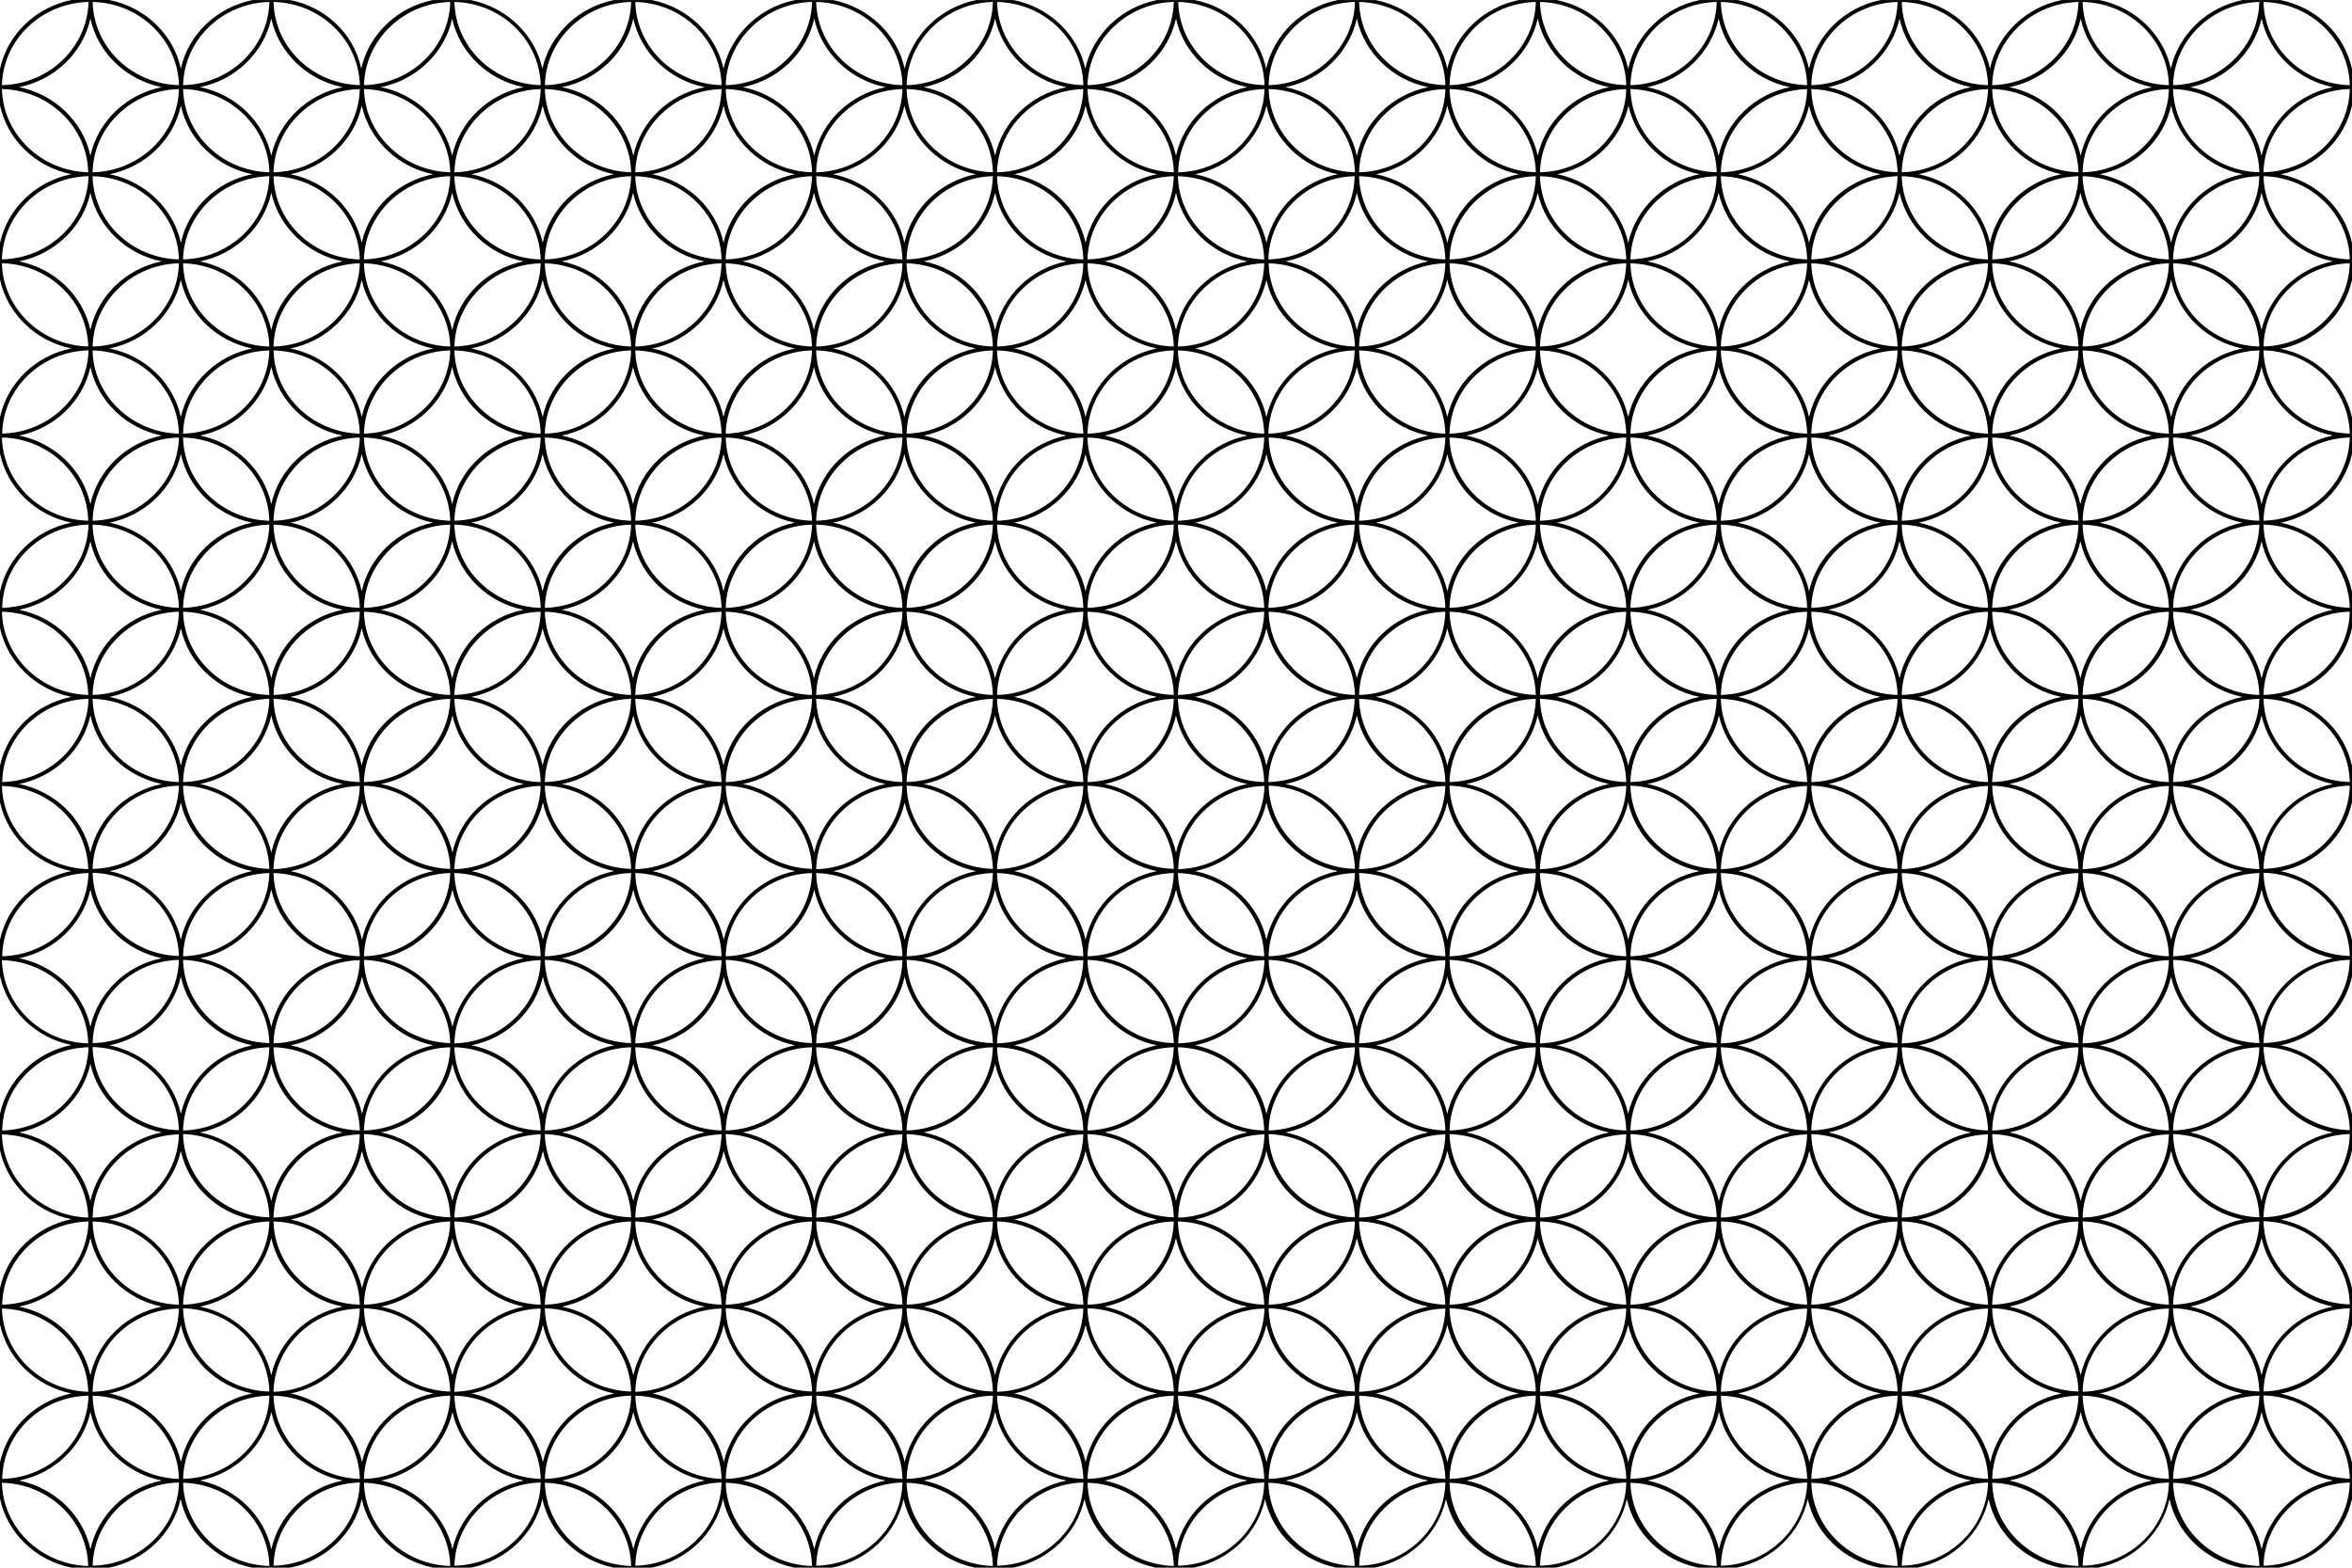 <?xml version="1.0" encoding="UTF-8"?>
<svg xmlns="http://www.w3.org/2000/svg" id="Ebene_1" viewBox="0 0 850.39 566.93">
  <path d="m850.39,542.03v-13.1c-2.7-12.4-12.9-22.3-25.8-24.9,12.9-2.6,23.1-12.5,25.8-24.9v-13.2c-2.7-12.5-12.9-22.3-25.8-24.9,12.9-2.6,23.1-12.5,25.8-24.9v-13.2c-2.7-12.4-12.9-22.3-25.8-24.9,12.9-2.6,23.1-12.5,25.8-24.9v-13.2c-2.7-12.4-12.9-22.3-25.8-24.9,12.9-2.6,23.1-12.5,25.8-24.9v-13.2c-2.7-12.5-12.9-22.3-25.8-24.9,12.9-2.6,23.1-12.5,25.8-24.9v-13.2c-2.7-12.5-12.9-22.3-25.8-24.9,12.9-2.6,23.1-12.5,25.8-24.9v-13.1c-2.7-12.5-12.9-22.3-25.8-24.9,12.9-2.6,23.1-12.5,25.8-24.9v-13.3c-2.7-12.5-12.9-22.3-25.8-24.9,12.9-2.6,23.1-12.5,25.8-24.9v-13.2c-2.7-12.5-12.9-22.3-25.9-24.9h-13.7c-12.9,2.6-23.1,12.4-25.9,24.8-2.7-12.4-12.9-22.2-25.8-24.8h-13.7c-12.9,2.6-23.1,12.4-25.9,24.8-2.7-12.4-12.9-22.2-25.8-24.8h-13.7c-12.9,2.6-23.1,12.4-25.9,24.8-2.7-12.4-12.9-22.2-25.8-24.8h-13.7c-12.9,2.6-23.1,12.4-25.9,24.8-2.7-12.4-12.9-22.2-25.8-24.8h-13.7c-12.9,2.6-23.1,12.4-25.9,24.8-2.7-12.4-13-22.2-25.9-24.8h-13.7c-12.9,2.6-23.1,12.4-25.9,24.8-2.6-12.4-12.8-22.2-25.8-24.8h-13.7c-12.9,2.6-23.1,12.4-25.9,24.8-2.7-12.4-13-22.2-25.9-24.8h-13.5c-12.9,2.6-23.1,12.4-25.9,24.8-2.7-12.4-13-22.2-25.9-24.8h-13.7c-12.9,2.6-23.1,12.4-25.9,24.8-2.7-12.4-13-22.2-25.9-24.8h-13.7c-12.9,2.6-23.1,12.4-25.9,24.8-2.7-12.4-13-22.2-25.9-24.8h-13.7c-12.9,2.6-23.1,12.4-25.9,24.8-2.5-12.4-12.7-22.2-25.6-24.8h-13.7c-12.9,2.6-23.2,12.4-25.9,24.8C62.7,12.4,52.5,2.6,39.5,0h-13.6C12.9,2.6,2.7,12.4,0,24.9v13.2c2.7,12.5,12.9,22.3,25.8,24.9-12.9,2.6-23.1,12.4-25.8,24.9v13.2c2.7,12.4,12.9,22.3,25.8,24.9-12.9,2.6-23.1,12.4-25.8,24.9v13.2c2.7,12.4,12.9,22.3,25.8,24.9-12.9,2.6-23.1,12.4-25.8,24.9v13.2c2.7,12.4,12.9,22.3,25.8,24.9-12.9,2.6-23.1,12.4-25.8,24.9v13.2c2.7,12.4,12.9,22.3,25.8,24.9-12.9,2.6-23.1,12.4-25.8,24.8v13.2c2.7,12.4,12.9,22.3,25.8,24.9-12.9,2.7-23.1,12.5-25.8,24.9v13.2c2.7,12.4,12.9,22.3,25.8,24.9-12.9,2.7-23.1,12.5-25.8,24.9v13.2c2.7,12.4,12.9,22.3,25.8,24.9-12.9,2.7-23.1,12.5-25.8,24.9v13.2c2.7,12.5,12.9,22.3,25.8,24.9h13.7c12.9-2.6,23.1-12.4,25.8-24.8,2.7,12.4,12.9,22.2,25.8,24.8h13.9c12.9-2.6,23.1-12.4,25.8-24.8,2.7,12.4,12.9,22.2,25.8,24.8h13.7c12.9-2.6,23.1-12.4,25.8-24.8,2.7,12.4,12.9,22.2,25.8,24.8h13.7c12.9-2.6,23.1-12.4,25.8-24.8,2.7,12.4,12.9,22.2,25.8,24.8h13.7c12.9-2.6,23.1-12.4,25.8-24.8,2.7,12.4,12.9,22.2,25.8,24.8h13.8c12.9-2.6,23.1-12.4,25.8-24.8,2.7,12.4,12.9,22.2,25.8,24.8h13.7c12.9-2.6,23.1-12.4,25.8-24.8,2.7,12.4,12.9,22.2,25.8,24.8h13.8c12.9-2.6,23.1-12.4,25.8-24.8,2.7,12.4,12.9,22.2,25.8,24.8h13.8c12.9-2.6,23.1-12.4,25.8-24.8,2.7,12.4,12.9,22.2,25.8,24.8h13.8c12.9-2.6,23.1-12.4,25.8-24.8,2.7,12.4,12.9,22.2,25.8,24.8h13.8c12.9-2.6,23.1-12.4,25.8-24.8,2.7,12.4,12.9,22.2,25.8,24.8h13.8c12.9-2.6,23.1-12.4,25.8-24.8,2.7,12.4,12.9,22.2,25.8,24.8h13.7c13.6-2.6,23.8-12.4,26.5-24.9Zm-32,24.2c.4-16.4,14.2-29.7,31.2-30.1-.4,16.5-14.1,29.7-31.2,30.1Zm31.2-31.5c-17-.4-30.8-13.6-31.2-30.1,17.1.4,30.8,13.7,31.2,30.1Zm-6.1-440.22c-12.9,2.6-23,12.4-25.8,24.8-2.7-12.4-12.9-22.2-25.8-24.8,12.9-2.6,23-12.4,25.8-24.8,2.7,12.4,12.9,22.2,25.8,24.8Zm-51.6-63c12.9-2.6,23-12.4,25.8-24.8,2.7,12.4,12.9,22.2,25.8,24.8-12.9,2.6-23,12.4-25.8,24.8-2.8-12.4-12.9-22.2-25.8-24.8Zm-65.4,252.01c12.9-2.6,23.1-12.4,25.8-24.8,2.7,12.4,12.9,22.2,25.8,24.8-12.9,2.6-23.1,12.4-25.8,24.8-2.8-12.4-12.9-22.2-25.8-24.8Zm25,30.7c-17-.4-30.8-13.6-31.2-30.1,17,.5,30.8,13.7,31.2,30.1Zm-31.2-31.4c.4-16.4,14.2-29.7,31.2-30.1-.4,16.4-14.2,29.7-31.2,30.1Zm63.9,1.4c-.4,16.4-14.2,29.7-31.2,30.1.4-16.5,14.2-29.7,31.2-30.1Zm-31.2-31.5c17,.4,30.8,13.6,31.2,30.1-17-.4-30.8-13.7-31.2-30.1Zm6.2-.7c12.9-2.6,23.1-12.4,25.8-24.8,2.7,12.4,12.9,22.2,25.8,24.8-12.9,2.6-23.1,12.4-25.8,24.8-2.8-12.4-12.9-22.2-25.8-24.8Zm-6.2-.7c.4-16.4,14.2-29.7,31.2-30.1-.4,16.4-14.1,29.7-31.2,30.1Zm0-61.6c17,.4,30.8,13.6,31.2,30.1-17-.4-30.8-13.7-31.2-30.1Zm25,30.8c-12.9,2.6-23.1,12.4-25.8,24.8-2.7-12.4-12.9-22.2-25.8-24.8,12.9-2.6,23.1-12.4,25.8-24.8,2.8,12.4,13,22.2,25.8,24.8Zm-57.7-.7c.4-16.4,14.2-29.7,31.2-30.1-.4,16.4-14.2,29.7-31.2,30.1Zm31.2,31.5c-17-.4-30.8-13.6-31.2-30.1,17,.4,30.8,13.6,31.2,30.1Zm-6.2.7c-12.9,2.6-23,12.4-25.8,24.8-2.7-12.4-12.9-22.2-25.8-24.8,12.9-2.6,23-12.4,25.8-24.8,2.8,12.4,13,22.2,25.8,24.8Zm-84.2,31.5c12.9-2.6,23-12.4,25.8-24.8,2.7,12.4,12.9,22.2,25.8,24.8-12.9,2.6-23,12.4-25.8,24.8-2.8-12.4-12.9-22.2-25.8-24.8Zm25,30.7c-17-.4-30.8-13.6-31.2-30.1,17,.5,30.8,13.7,31.2,30.1Zm-31.2-31.4c.4-16.4,14.2-29.7,31.2-30.1-.4,16.4-14.2,29.7-31.2,30.1Zm63.9,1.4c-.4,16.4-14.2,29.7-31.2,30.1.4-16.5,14.2-29.7,31.2-30.1Zm-31.2-31.5c17,.4,30.8,13.6,31.2,30.1-17-.4-30.8-13.7-31.2-30.1Zm0-1.4c.4-16.4,14.2-29.7,31.2-30.1-.4,16.4-14.2,29.7-31.2,30.1Zm0-61.6c17,.4,30.8,13.6,31.2,30.1-17-.4-30.8-13.7-31.2-30.1Zm25,30.8c-12.9,2.6-23,12.4-25.8,24.8-2.7-12.4-12.9-22.2-25.8-24.8,12.9-2.6,23-12.4,25.8-24.8,2.8,12.4,12.9,22.2,25.8,24.8Zm-57.7-.7c.4-16.4,14.2-29.7,31.2-30.1-.4,16.4-14.2,29.7-31.2,30.1Zm31.2,31.5c-17-.4-30.8-13.6-31.2-30.1,17,.4,30.8,13.6,31.2,30.1Zm-6.2.7c-12.9,2.6-23,12.4-25.8,24.8-2.7-12.4-12.9-22.2-25.8-24.8,12.9-2.6,23-12.4,25.8-24.8,2.8,12.4,12.9,22.2,25.8,24.8Zm-84.2,31.5c12.9-2.6,23-12.4,25.8-24.8,2.7,12.4,12.9,22.2,25.8,24.8-12.9,2.6-23,12.4-25.8,24.8-2.8-12.4-13-22.2-25.8-24.8Zm25,30.7c-17-.4-30.8-13.6-31.2-30.1,17,.5,30.8,13.7,31.2,30.1Zm-31.2-31.4c.4-16.4,14.2-29.7,31.2-30.1-.4,16.4-14.2,29.7-31.2,30.1Zm63.9,1.4c-.4,16.4-14.2,29.7-31.2,30.1.4-16.5,14.2-29.7,31.2-30.1Zm-31.2-31.5c17,.4,30.8,13.6,31.2,30.1-17-.4-30.8-13.7-31.2-30.1Zm0-1.4c.4-16.4,14.2-29.7,31.2-30.1-.4,16.4-14.2,29.7-31.2,30.1Zm0-61.6c17,.4,30.8,13.6,31.2,30.1-17-.4-30.8-13.7-31.2-30.1Zm25,30.8c-12.9,2.6-23,12.4-25.8,24.8-2.7-12.4-12.9-22.2-25.8-24.8,12.9-2.6,23-12.4,25.8-24.8,2.8,12.4,12.9,22.2,25.8,24.8Zm-57.7-.7c.4-16.4,14.2-29.7,31.2-30.1-.4,16.4-14.2,29.7-31.2,30.1Zm31.2,31.5c-17-.4-30.8-13.6-31.2-30.1,17,.4,30.8,13.6,31.2,30.1Zm-6.2.7c-12.9,2.6-23,12.4-25.8,24.8-2.7-12.4-12.9-22.2-25.8-24.8,12.9-2.6,23-12.4,25.8-24.8,2.8,12.4,12.9,22.2,25.8,24.8Zm-84.3,31.5c12.9-2.6,23-12.4,25.8-24.8,2.7,12.4,12.9,22.2,25.8,24.8-12.9,2.6-23,12.4-25.8,24.8-2.7-12.4-12.9-22.2-25.8-24.8Zm25.1,30.7c-17-.4-30.8-13.6-31.2-30.1,17,.5,30.8,13.7,31.2,30.1Zm-31.2-31.4c.4-16.4,14.2-29.7,31.2-30.1-.4,16.4-14.2,29.7-31.2,30.1Zm63.9,1.4c-.4,16.4-14.2,29.7-31.2,30.1.4-16.5,14.1-29.7,31.2-30.1Zm-31.2-31.5c17,.4,30.8,13.6,31.2,30.1-17.1-.4-30.8-13.7-31.2-30.1Zm0-1.4c.4-16.4,14.2-29.7,31.2-30.1-.4,16.4-14.2,29.7-31.2,30.1Zm0-61.6c17,.4,30.8,13.6,31.2,30.1-17.1-.4-30.8-13.7-31.2-30.1Zm25,30.8c-12.9,2.6-23,12.4-25.8,24.8-2.7-12.4-12.9-22.2-25.8-24.8,12.9-2.6,23-12.4,25.8-24.8,2.7,12.4,12.9,22.2,25.8,24.8Zm-57.7-.7c.4-16.4,14.2-29.7,31.2-30.1-.4,16.4-14.2,29.7-31.2,30.1Zm31.2,31.5c-17-.4-30.8-13.6-31.2-30.1,17,.4,30.8,13.6,31.2,30.1Zm-6.2.7c-12.9,2.6-23,12.4-25.8,24.8-2.7-12.4-12.9-22.2-25.8-24.8,12.9-2.6,23-12.4,25.8-24.8,2.7,12.4,12.9,22.2,25.8,24.8Zm-84.3,31.5c12.9-2.6,23-12.4,25.8-24.8,2.7,12.4,12.9,22.2,25.8,24.8-12.9,2.6-23,12.4-25.8,24.8-2.7-12.4-12.9-22.2-25.8-24.8Zm25.1,30.7c-17-.4-30.8-13.6-31.2-30.1,17,.5,30.8,13.7,31.2,30.1Zm-31.3-31.4c.4-16.4,14.2-29.7,31.2-30.1-.3,16.4-14.1,29.7-31.2,30.1Zm64,1.4c-.4,16.4-14.2,29.7-31.2,30.1.4-16.5,14.1-29.7,31.2-30.1Zm-31.2-31.5c17,.4,30.8,13.6,31.2,30.1-17.1-.4-30.8-13.7-31.2-30.1Zm0-1.4c.4-16.4,14.2-29.7,31.2-30.1-.4,16.4-14.2,29.7-31.2,30.1Zm0-61.6c17,.4,30.8,13.6,31.2,30.1-17.1-.4-30.8-13.7-31.2-30.1Zm25,30.8c-12.9,2.6-23,12.4-25.8,24.8-2.7-12.4-12.9-22.2-25.8-24.8,12.9-2.6,23-12.4,25.8-24.8,2.7,12.4,12.9,22.2,25.8,24.8Zm-57.8-.7c.4-16.4,14.2-29.7,31.2-30.1-.3,16.4-14.1,29.7-31.2,30.1Zm31.3,31.5c-17-.4-30.8-13.6-31.2-30.1,17,.4,30.8,13.6,31.2,30.1Zm-6.2.7c-12.9,2.6-23,12.4-25.8,24.8-2.7-12.4-12.9-22.2-25.8-24.8,12.9-2.6,23-12.4,25.8-24.8,2.7,12.4,12.9,22.2,25.8,24.8Zm-84.3,31.5c12.9-2.6,23.1-12.4,25.8-24.8,2.7,12.4,12.9,22.2,25.8,24.8-12.9,2.6-23,12.4-25.8,24.8-2.7-12.4-12.9-22.2-25.8-24.8Zm25,30.7c-17-.4-30.8-13.6-31.2-30.1,17.1.5,30.9,13.7,31.2,30.1Zm-31.2-31.4c.4-16.4,14.2-29.7,31.2-30.1-.3,16.4-14.1,29.7-31.2,30.1Zm64,1.4c-.4,16.4-14.2,29.7-31.2,30.1.3-16.5,14.1-29.7,31.2-30.1Zm-31.3-31.5c17,.4,30.8,13.6,31.2,30.1-17-.4-30.8-13.7-31.2-30.1Zm0-1.4c.4-16.4,14.2-29.7,31.2-30.1-.3,16.4-14.1,29.7-31.2,30.1Zm0-61.6c17,.4,30.8,13.6,31.2,30.1-17-.4-30.8-13.7-31.2-30.1Zm25.1,30.8c-12.9,2.6-23,12.4-25.8,24.8-2.7-12.4-12.9-22.2-25.8-24.8,12.9-2.6,23.1-12.4,25.8-24.8,2.7,12.4,12.9,22.2,25.8,24.8Zm-57.8-.7c.4-16.4,14.2-29.7,31.2-30.1-.3,16.4-14.1,29.7-31.2,30.1Zm31.2,31.5c-17-.4-30.8-13.6-31.2-30.1,17.1.4,30.9,13.6,31.2,30.1Zm-6.1.7c-12.9,2.6-23,12.4-25.8,24.8-2.7-12.4-12.9-22.2-25.8-24.8,12.9-2.6,23-12.4,25.8-24.8,2.7,12.4,12.9,22.2,25.8,24.8Zm-84.3,31.5c12.9-2.6,23-12.4,25.8-24.8,2.7,12.4,12.9,22.2,25.8,24.8-12.9,2.6-23,12.4-25.8,24.8-2.7-12.4-12.9-22.2-25.8-24.8Zm25,30.7c-17-.4-30.8-13.6-31.2-30.1,17.1.5,30.8,13.7,31.2,30.1Zm-31.2-31.4c.4-16.4,14.2-29.7,31.2-30.1-.4,16.4-14.1,29.7-31.2,30.1Zm63.9,1.4c-.4,16.4-14.2,29.7-31.2,30.1.4-16.5,14.2-29.7,31.2-30.1Zm-31.2-31.5c17,.4,30.8,13.6,31.2,30.1-17-.4-30.8-13.7-31.2-30.1Zm0-1.4c.4-16.4,14.2-29.7,31.2-30.1-.3,16.4-14.1,29.7-31.2,30.1Zm0-61.6c17,.4,30.8,13.6,31.2,30.1-17-.4-30.8-13.7-31.2-30.1Zm25.1,30.8c-12.9,2.6-23,12.4-25.8,24.8-2.7-12.4-12.9-22.2-25.8-24.8,12.9-2.6,23-12.4,25.8-24.8,2.7,12.4,12.9,22.2,25.8,24.8Zm-57.8-.7c.4-16.4,14.2-29.7,31.2-30.1-.4,16.4-14.1,29.7-31.2,30.1Zm31.2,31.5c-17-.4-30.8-13.6-31.2-30.1,17.1.4,30.8,13.6,31.2,30.1Zm-6.2.7c-12.9,2.6-23.1,12.4-25.8,24.8-2.7-12.4-12.9-22.2-25.8-24.8,12.9-2.6,23.1-12.4,25.8-24.8,2.8,12.4,13,22.2,25.8,24.8Zm-84.2,31.5c12.9-2.6,23.1-12.4,25.8-24.8,2.7,12.4,12.9,22.2,25.8,24.8-12.9,2.6-23.1,12.4-25.8,24.8-2.8-12.4-12.9-22.2-25.8-24.8Zm25,30.7c-17-.4-30.8-13.6-31.2-30.1,17,.5,30.8,13.7,31.2,30.1Zm-31.2-31.4c.4-16.4,14.2-29.7,31.2-30.1-.4,16.4-14.2,29.7-31.2,30.1Zm63.9,1.4c-.4,16.4-14.2,29.7-31.2,30.1.4-16.5,14.2-29.7,31.2-30.1Zm-31.2-31.5c17,.4,30.8,13.6,31.2,30.1-17-.4-30.8-13.7-31.2-30.1Zm0-1.4c.4-16.4,14.2-29.7,31.2-30.1-.4,16.4-14.1,29.7-31.2,30.1Zm0-61.6c17,.4,30.8,13.6,31.2,30.1-17-.4-30.8-13.7-31.2-30.1Zm25,30.8c-12.9,2.6-23.1,12.4-25.8,24.8-2.7-12.4-12.9-22.2-25.8-24.8,12.9-2.6,23.1-12.4,25.8-24.8,2.8,12.4,13,22.2,25.8,24.8Zm-57.7-.7c.4-16.4,14.2-29.7,31.2-30.1-.4,16.4-14.2,29.7-31.2,30.1Zm31.2,31.5c-17-.4-30.8-13.6-31.2-30.1,17,.4,30.8,13.6,31.2,30.1Zm-6.2.7c-12.9,2.6-23.1,12.4-25.8,24.8-2.7-12.4-12.9-22.2-25.8-24.8,12.9-2.6,23.1-12.4,25.8-24.8,2.8,12.4,13,22.2,25.8,24.8Zm-84.2,31.5c12.9-2.6,23.1-12.4,25.8-24.8,2.7,12.4,12.9,22.2,25.8,24.8-12.9,2.6-23.1,12.4-25.8,24.8-2.8-12.4-12.9-22.2-25.8-24.8Zm25,30.7c-17-.4-30.8-13.6-31.2-30.1,17,.5,30.8,13.7,31.2,30.1Zm-31.2-31.4c.4-16.4,14.2-29.7,31.2-30.1-.4,16.4-14.2,29.7-31.2,30.1Zm63.9,1.4c-.4,16.4-14.2,29.7-31.2,30.1.4-16.5,14.2-29.7,31.2-30.1Zm-31.2-31.5c17,.4,30.8,13.6,31.2,30.1-17-.4-30.8-13.7-31.2-30.1Zm0-1.4c.4-16.4,14.2-29.7,31.2-30.1-.4,16.4-14.2,29.7-31.2,30.1Zm0-61.6c17,.4,30.8,13.6,31.2,30.1-17-.4-30.8-13.7-31.2-30.1Zm25,30.8c-12.9,2.6-23.1,12.4-25.8,24.8-2.7-12.4-12.9-22.2-25.8-24.8,12.9-2.6,23.1-12.4,25.8-24.8,2.8,12.4,12.9,22.2,25.8,24.8Zm-57.7-.7c.4-16.4,14.2-29.7,31.2-30.1-.4,16.4-14.2,29.7-31.2,30.1Zm31.2,31.5c-17-.4-30.8-13.6-31.2-30.1,17,.4,30.8,13.6,31.2,30.1Zm-6.2.7c-12.9,2.6-23.1,12.4-25.8,24.8-2.7-12.4-12.9-22.2-25.8-24.8,12.9-2.6,23.1-12.4,25.8-24.8,2.8,12.4,12.9,22.2,25.8,24.8Zm-84.2,31.5c12.9-2.6,23.1-12.4,25.8-24.8,2.7,12.4,12.9,22.2,25.8,24.8-12.9,2.6-23.1,12.4-25.8,24.8-2.8-12.4-13-22.2-25.8-24.8Zm25,30.7c-17-.4-30.8-13.6-31.2-30.1,17,.5,30.8,13.7,31.2,30.1Zm-31.2-31.4c.4-16.4,14.2-29.7,31.2-30.1-.4,16.4-14.2,29.7-31.2,30.1Zm63.9,1.4c-.4,16.4-14.2,29.7-31.2,30.1.4-16.5,14.2-29.7,31.2-30.1Zm-31.2-31.5c17,.4,30.8,13.6,31.2,30.1-17-.4-30.8-13.7-31.2-30.1Zm0-1.4c.4-16.4,14.2-29.7,31.2-30.1-.4,16.4-14.2,29.7-31.2,30.1Zm0-61.6c17,.4,30.8,13.6,31.2,30.1-17-.4-30.8-13.7-31.2-30.1Zm25,30.8c-12.9,2.6-23.1,12.4-25.8,24.8-2.7-12.4-12.9-22.2-25.8-24.8,12.9-2.6,23.1-12.4,25.8-24.8,2.8,12.4,12.9,22.2,25.8,24.8Zm-57.7-.7c.4-16.4,14.2-29.7,31.2-30.1-.4,16.4-14.2,29.7-31.2,30.1Zm31.2,31.5c-17-.4-30.8-13.6-31.2-30.1,17,.4,30.8,13.6,31.2,30.1Zm-6.2.7c-12.9,2.6-23.1,12.4-25.8,24.8-2.7-12.4-12.9-22.2-25.8-24.8,12.9-2.6,23.1-12.4,25.8-24.8,2.8,12.4,12.9,22.2,25.8,24.8Zm-84.3,31.5c12.9-2.6,23.1-12.4,25.8-24.8,2.7,12.4,12.9,22.2,25.8,24.8-12.9,2.6-23.1,12.4-25.8,24.8-2.7-12.4-12.9-22.2-25.8-24.8Zm25.1,30.7c-17-.4-30.8-13.6-31.2-30.1,17,.5,30.8,13.7,31.2,30.1Zm-31.2-31.4c.4-16.4,14.2-29.7,31.2-30.1-.4,16.4-14.2,29.7-31.2,30.1Zm63.9,1.4c-.4,16.4-14.2,29.7-31.2,30.1.4-16.5,14.1-29.7,31.2-30.1Zm-31.2-31.5c17,.4,30.8,13.6,31.2,30.1-17.1-.4-30.8-13.7-31.2-30.1Zm0-1.4c.4-16.4,14.2-29.7,31.2-30.1-.4,16.4-14.2,29.7-31.2,30.1Zm0-61.6c17,.4,30.8,13.6,31.2,30.1-17.1-.4-30.8-13.7-31.2-30.1Zm25,30.8c-12.9,2.6-23.1,12.4-25.8,24.8-2.7-12.4-12.9-22.2-25.8-24.8,12.9-2.6,23.1-12.4,25.8-24.8,2.8,12.4,12.9,22.2,25.8,24.8Zm-57.7-.7c.4-16.4,14.2-29.7,31.2-30.1-.4,16.4-14.2,29.7-31.2,30.1Zm31.2,31.5c-17-.4-30.8-13.6-31.2-30.1,17,.4,30.8,13.6,31.2,30.1Zm-6.2.7c-12.9,2.6-23,12.4-25.8,24.8-2.7-12.4-12.9-22.2-25.8-24.8,12.9-2.6,23-12.4,25.8-24.8,2.7,12.4,12.9,22.2,25.8,24.8Zm0,63c-12.9,2.6-23,12.4-25.8,24.8-2.7-12.4-12.9-22.2-25.8-24.8,12.9-2.6,23-12.4,25.8-24.8,2.7,12.4,12.9,22.1,25.8,24.8Zm6.2.7c-.4,16.4-14.2,29.7-31.2,30.1.4-16.5,14.1-29.7,31.2-30.1Zm0,61.5c-17-.4-30.8-13.6-31.2-30.1,17,.5,30.8,13.7,31.2,30.1Zm-25.1-30.7c12.9-2.6,23-12.4,25.8-24.8,2.7,12.4,12.9,22.2,25.8,24.8-12.9,2.6-23,12.4-25.8,24.8-2.7-12.4-12.9-22.2-25.8-24.8Zm57.8.7c-.4,16.4-14.2,29.7-31.2,30.1.4-16.5,14.1-29.7,31.2-30.1Zm-31.2-31.5c17,.4,30.8,13.6,31.2,30.1-17.1-.4-30.8-13.7-31.2-30.1Zm6.2-.7c12.9-2.6,23-12.4,25.8-24.8,2.7,12.4,12.9,22.2,25.8,24.8-12.9,2.6-23,12.4-25.8,24.8-2.8-12.4-13-22.2-25.8-24.8Zm57.7.7c-.4,16.4-14.2,29.7-31.2,30.1.4-16.5,14.2-29.7,31.2-30.1Zm0,61.5c-17-.4-30.8-13.6-31.2-30.1,17,.5,30.8,13.7,31.2,30.1Zm-25-30.7c12.9-2.6,23-12.4,25.8-24.8,2.7,12.4,12.9,22.2,25.8,24.8-12.9,2.6-23,12.4-25.8,24.8-2.8-12.4-13-22.2-25.8-24.8Zm57.7.7c-.4,16.4-14.2,29.7-31.2,30.1.4-16.5,14.2-29.7,31.2-30.1Zm-31.2-31.5c17,.4,30.8,13.6,31.2,30.1-17-.4-30.8-13.7-31.2-30.1Zm6.2-.7c12.9-2.6,23-12.4,25.8-24.8,2.7,12.4,12.9,22.2,25.8,24.8-12.9,2.6-23,12.4-25.8,24.8-2.8-12.4-12.9-22.2-25.8-24.8Zm57.7.7c-.4,16.4-14.2,29.7-31.2,30.1.4-16.5,14.2-29.7,31.2-30.1Zm0,61.5c-17-.4-30.8-13.6-31.2-30.1,17,.5,30.8,13.7,31.2,30.1Zm-25-30.7c12.9-2.6,23-12.4,25.8-24.8,2.7,12.4,12.9,22.2,25.8,24.8-12.9,2.6-23,12.4-25.8,24.8-2.8-12.4-12.9-22.2-25.8-24.8Zm57.7.7c-.4,16.4-14.2,29.7-31.2,30.1.4-16.5,14.2-29.7,31.2-30.1Zm-31.2-31.5c17,.4,30.8,13.6,31.2,30.1-17-.4-30.8-13.7-31.2-30.1Zm6.2-.7c12.9-2.6,23-12.4,25.8-24.8,2.7,12.4,12.9,22.2,25.8,24.8-12.9,2.6-23,12.4-25.8,24.8-2.8-12.4-12.9-22.2-25.8-24.8Zm57.7.7c-.4,16.4-14.2,29.7-31.2,30.1.4-16.5,14.2-29.7,31.2-30.1Zm0,61.5c-17-.4-30.8-13.6-31.2-30.1,17,.5,30.8,13.7,31.2,30.1Zm-25-30.7c12.9-2.6,23-12.4,25.8-24.8,2.7,12.4,12.9,22.2,25.8,24.8-12.9,2.6-23,12.4-25.8,24.8-2.8-12.4-12.9-22.2-25.8-24.8Zm57.7.7c-.4,16.4-14.2,29.7-31.2,30.1.4-16.5,14.2-29.7,31.2-30.1Zm-31.2-31.5c17,.4,30.8,13.6,31.2,30.1-17-.4-30.8-13.7-31.2-30.1Zm6.2-.7c12.9-2.6,23-12.4,25.8-24.8,2.7,12.4,12.9,22.2,25.8,24.8-12.9,2.6-23,12.4-25.8,24.8-2.8-12.4-12.9-22.2-25.8-24.8Zm57.7.7c-.4,16.4-14.2,29.7-31.2,30.1.4-16.5,14.2-29.7,31.2-30.1Zm0,61.5c-17-.4-30.8-13.6-31.2-30.1,17.1.5,30.8,13.7,31.2,30.1Zm-25-30.7c12.9-2.6,23-12.4,25.8-24.8,2.7,12.4,12.9,22.2,25.8,24.8-12.9,2.6-23,12.4-25.8,24.8-2.7-12.4-12.9-22.2-25.8-24.8Zm57.7.7c-.4,16.4-14.2,29.7-31.2,30.1.4-16.5,14.2-29.7,31.2-30.1Zm-31.2-31.5c17,.4,30.8,13.6,31.2,30.1-17-.4-30.8-13.7-31.2-30.1Zm6.2-.7c12.9-2.6,23-12.4,25.8-24.8,2.7,12.4,12.9,22.2,25.8,24.8-12.9,2.6-23,12.4-25.8,24.8-2.7-12.4-12.9-22.2-25.8-24.8Zm57.7.7c-.4,16.4-14.2,29.7-31.2,30.1.4-16.5,14.2-29.7,31.2-30.1Zm0,61.5c-17-.4-30.8-13.6-31.2-30.1,17.1.5,30.9,13.7,31.2,30.1Zm-25-30.7c12.9-2.6,23-12.4,25.8-24.8,2.7,12.4,12.9,22.2,25.8,24.8-12.9,2.6-23,12.4-25.8,24.8-2.7-12.4-12.9-22.2-25.8-24.8Zm57.8.7c-.4,16.4-14.2,29.7-31.2,30.1.3-16.5,14.1-29.7,31.2-30.1Zm-31.3-31.5c17,.4,30.8,13.6,31.2,30.1-17-.4-30.8-13.7-31.2-30.1Zm6.2-.7c12.9-2.6,23-12.4,25.8-24.8,2.7,12.4,12.9,22.2,25.8,24.8-12.9,2.6-23,12.4-25.8,24.8-2.7-12.4-12.9-22.2-25.8-24.8Zm57.8.7c-.4,16.4-14.2,29.7-31.2,30.1.3-16.5,14.1-29.7,31.2-30.1Zm0,61.5c-17-.4-30.8-13.6-31.2-30.1,17,.5,30.8,13.7,31.2,30.1Zm-25.1-30.7c12.9-2.6,23-12.4,25.8-24.8,2.7,12.4,12.9,22.2,25.8,24.8-12.9,2.6-23,12.4-25.8,24.8-2.7-12.4-12.9-22.2-25.8-24.8Zm57.8.7c-.4,16.4-14.2,29.7-31.2,30.1.4-16.5,14.1-29.7,31.2-30.1Zm-31.2-31.5c17,.4,30.8,13.6,31.2,30.1-17.1-.4-30.8-13.7-31.2-30.1Zm6.1-.7c12.9-2.6,23-12.4,25.8-24.8,2.7,12.4,12.9,22.2,25.8,24.8-12.9,2.6-23,12.4-25.8,24.8-2.7-12.4-12.9-22.2-25.8-24.8Zm57.8.7c-.4,16.4-14.2,29.7-31.2,30.1.4-16.5,14.1-29.7,31.2-30.1Zm0,61.5c-17-.4-30.8-13.6-31.2-30.1,17,.5,30.8,13.7,31.2,30.1Zm-25.1-30.7c12.9-2.6,23-12.4,25.8-24.8,2.7,12.4,12.9,22.2,25.8,24.8-12.9,2.6-23,12.4-25.8,24.8-2.7-12.4-12.9-22.2-25.8-24.8Zm57.8.7c-.4,16.4-14.2,29.7-31.2,30.1.4-16.5,14.1-29.7,31.2-30.1Zm-31.2-31.5c17,.4,30.8,13.6,31.2,30.1-17.1-.4-30.8-13.7-31.2-30.1Zm6.1-.7c12.9-2.6,23-12.4,25.8-24.8,2.7,12.4,12.9,22.2,25.8,24.8-12.9,2.6-23,12.4-25.8,24.8-2.7-12.4-12.9-22.2-25.8-24.8Zm57.8.7c-.4,16.4-14.2,29.7-31.2,30.1.4-16.5,14.1-29.7,31.2-30.1Zm0,61.5c-17-.4-30.8-13.6-31.2-30.1,17,.5,30.8,13.7,31.2,30.1Zm-25-30.7c12.9-2.6,23-12.4,25.8-24.8,2.7,12.4,12.9,22.2,25.8,24.8-12.9,2.6-23,12.4-25.8,24.8-2.8-12.4-13-22.2-25.8-24.8Zm57.7.7c-.4,16.4-14.2,29.7-31.2,30.1.4-16.5,14.2-29.7,31.2-30.1Zm-31.2-31.5c17,.4,30.8,13.6,31.2,30.1-17-.4-30.8-13.7-31.2-30.1Zm6.2-.7c12.9-2.6,23-12.4,25.8-24.8,2.7,12.4,12.9,22.2,25.8,24.8-12.9,2.6-23,12.4-25.8,24.8-2.8-12.4-13-22.2-25.8-24.8Zm57.7.7c-.4,16.4-14.2,29.7-31.2,30.1.4-16.5,14.2-29.7,31.2-30.1Zm0,61.5c-17-.4-30.8-13.6-31.2-30.1,17,.5,30.8,13.7,31.2,30.1Zm-25-30.7c12.9-2.6,23-12.4,25.8-24.8,2.7,12.4,12.9,22.2,25.8,24.8-12.9,2.6-23,12.4-25.8,24.8-2.8-12.4-12.9-22.2-25.8-24.8Zm57.7.7c-.4,16.4-14.2,29.7-31.2,30.1.4-16.5,14.2-29.7,31.2-30.1Zm-31.2-31.5c17,.4,30.8,13.6,31.2,30.1-17-.4-30.8-13.7-31.2-30.1Zm6.2-.7c12.9-2.6,23-12.4,25.8-24.8,2.7,12.4,12.9,22.2,25.8,24.8-12.9,2.6-23,12.4-25.8,24.8-2.8-12.4-12.9-22.2-25.8-24.8Zm57.7.7c-.4,16.4-14.2,29.7-31.2,30.1.4-16.5,14.2-29.7,31.2-30.1Zm0,61.5c-17-.4-30.8-13.6-31.2-30.1,17,.5,30.8,13.7,31.2,30.1Zm-25-30.7c12.9-2.6,23-12.4,25.8-24.8,2.7,12.4,12.9,22.2,25.8,24.8-12.9,2.6-23,12.4-25.8,24.8-2.8-12.4-12.9-22.2-25.8-24.8Zm57.7.7c-.4,16.4-14.2,29.7-31.2,30.1.4-16.5,14.2-29.7,31.2-30.1Zm-31.2-31.5c17,.4,30.8,13.6,31.2,30.1-17-.4-30.8-13.7-31.2-30.1Zm6.2-.7c12.9-2.6,23-12.4,25.8-24.8,2.7,12.4,12.9,22.2,25.8,24.8-12.9,2.6-23,12.4-25.8,24.8-2.8-12.4-12.9-22.2-25.8-24.8Zm57.7,62.2c-17-.4-30.8-13.6-31.2-30.1,17.1.5,30.8,13.7,31.2,30.1Zm0-61.5c-.4,16.4-14.2,29.7-31.2,30.1.4-16.5,14.2-29.7,31.2-30.1Zm-31.2-31.5c17,.4,30.8,13.6,31.2,30.1-17-.4-30.8-13.7-31.2-30.1Zm31.2-31.5c-.4,16.4-14.2,29.7-31.2,30.1.4-16.5,14.2-29.7,31.2-30.1Zm-31.2-31.5c17,.4,30.8,13.6,31.2,30.1-17-.4-30.8-13.7-31.2-30.1Zm25.1-32.2c-12.9,2.6-23.1,12.4-25.8,24.8-2.7-12.4-12.9-22.2-25.8-24.8,12.9-2.6,23.1-12.4,25.8-24.8,2.7,12.4,12.9,22.2,25.8,24.8Zm-25.1-30.8c17,.4,30.8,13.6,31.2,30.1-17-.4-30.8-13.7-31.2-30.1Zm31.2,31.5c-.4,16.4-14.2,29.7-31.2,30.1.4-16.4,14.2-29.7,31.2-30.1Zm-63.9-1.4c.4-16.4,14.2-29.7,31.2-30.1-.4,16.4-14.1,29.7-31.2,30.1Zm0-61.6c17,.4,30.8,13.6,31.2,30.1-17-.4-30.8-13.7-31.2-30.1Zm25,30.8c-12.9,2.6-23.1,12.4-25.8,24.8-2.7-12.4-12.9-22.2-25.8-24.8,12.9-2.6,23.1-12.4,25.8-24.8,2.8,12.4,13,22.2,25.8,24.8Zm-57.7-.7c.4-16.4,14.2-29.7,31.2-30.1-.4,16.4-14.2,29.7-31.2,30.1Zm31.2,31.5c-17-.4-30.8-13.6-31.2-30.1,17,.4,30.8,13.7,31.2,30.1Zm-6.2.7c-12.9,2.6-23.1,12.4-25.8,24.8-2.7-12.4-12.9-22.2-25.8-24.8,12.9-2.6,23.1-12.4,25.8-24.8,2.8,12.4,13,22.2,25.8,24.8Zm-57.7-.7c.4-16.4,14.2-29.7,31.2-30.1-.4,16.4-14.2,29.7-31.2,30.1Zm0-61.6c17,.4,30.8,13.6,31.2,30.1-17-.4-30.8-13.7-31.2-30.1Zm25,30.8c-12.9,2.6-23,12.4-25.8,24.8-2.7-12.4-12.9-22.2-25.8-24.8,12.9-2.6,23-12.4,25.8-24.8,2.8,12.4,12.9,22.2,25.8,24.8Zm-57.7-.7c.4-16.4,14.2-29.7,31.2-30.1-.4,16.4-14.2,29.7-31.2,30.1Zm31.2,31.5c-17-.4-30.8-13.6-31.2-30.1,17,.4,30.8,13.7,31.2,30.1Zm-6.2.7c-12.9,2.6-23.1,12.4-25.8,24.8-2.7-12.4-12.9-22.2-25.8-24.8,12.9-2.6,23.1-12.4,25.8-24.8,2.8,12.4,12.9,22.2,25.8,24.8Zm-57.7-.7c.4-16.4,14.2-29.7,31.2-30.1-.4,16.4-14.2,29.7-31.2,30.1Zm0-61.6c17,.4,30.8,13.6,31.2,30.1-17-.4-30.8-13.7-31.2-30.1Zm25,30.8c-12.9,2.6-23,12.4-25.8,24.8-2.7-12.4-12.9-22.2-25.8-24.8,12.9-2.6,23-12.4,25.8-24.8,2.8,12.4,12.9,22.2,25.8,24.8Zm-57.7-.7c.4-16.4,14.2-29.7,31.2-30.1-.4,16.4-14.2,29.7-31.2,30.1Zm31.2,31.5c-17-.4-30.8-13.6-31.2-30.1,17,.4,30.8,13.7,31.2,30.1Zm-6.2.7c-12.9,2.6-23,12.4-25.8,24.8-2.7-12.4-12.9-22.2-25.8-24.8,12.9-2.6,23-12.4,25.8-24.8,2.8,12.4,12.9,22.2,25.8,24.8Zm-57.7-.7c.4-16.4,14.2-29.7,31.2-30.1-.4,16.4-14.2,29.7-31.2,30.1Zm0-61.6c17,.4,30.8,13.6,31.2,30.1-17.1-.4-30.8-13.7-31.2-30.1Zm25,30.8c-12.9,2.6-23,12.4-25.8,24.8-2.7-12.4-12.9-22.2-25.8-24.8,12.9-2.6,23-12.4,25.8-24.8,2.7,12.4,12.9,22.2,25.8,24.8Zm-57.7-.7c.4-16.4,14.2-29.7,31.2-30.1-.4,16.4-14.2,29.7-31.2,30.1Zm31.2,31.5c-17-.4-30.8-13.6-31.2-30.1,17,.4,30.8,13.7,31.2,30.1Zm-6.2.7c-12.9,2.6-23.1,12.4-25.8,24.8-2.7-12.4-12.9-22.2-25.8-24.8,12.9-2.6,23.1-12.4,25.8-24.8,2.7,12.4,12.9,22.2,25.8,24.8Zm-57.7-.7c.4-16.4,14.2-29.7,31.2-30.1-.4,16.4-14.2,29.7-31.2,30.1Zm0-61.6c17,.4,30.8,13.6,31.2,30.1-17.1-.4-30.8-13.7-31.2-30.1Zm25,30.8c-12.9,2.6-23,12.4-25.8,24.8-2.7-12.4-12.9-22.2-25.8-24.8,12.9-2.6,23-12.4,25.8-24.8,2.7,12.4,12.9,22.2,25.8,24.8Zm-57.8-.7c.4-16.4,14.2-29.7,31.2-30.1-.3,16.4-14.1,29.7-31.2,30.1Zm31.3,31.5c-17-.4-30.8-13.6-31.2-30.1,17,.4,30.8,13.7,31.2,30.1Zm-6.2.7c-12.9,2.6-23.1,12.4-25.8,24.8-2.7-12.4-12.9-22.2-25.8-24.8,12.9-2.6,23-12.4,25.8-24.8,2.7,12.4,12.9,22.2,25.8,24.8Zm-57.8-.7c.4-16.4,14.2-29.7,31.2-30.1-.3,16.4-14.1,29.7-31.2,30.1Zm0-61.6c17,.4,30.8,13.6,31.2,30.1-17-.4-30.8-13.7-31.2-30.1Zm25.1,30.8c-12.9,2.6-23,12.4-25.8,24.8-2.7-12.4-12.9-22.2-25.8-24.8,12.9-2.6,23.1-12.4,25.8-24.8,2.7,12.4,12.9,22.2,25.8,24.8Zm-57.8-.7c.4-16.4,14.2-29.7,31.2-30.1-.3,16.4-14.1,29.7-31.2,30.1Zm31.2,31.5c-17-.4-30.8-13.6-31.2-30.1,17.1.4,30.9,13.7,31.2,30.1Zm-6.1.7c-12.9,2.6-23.1,12.4-25.8,24.8-2.7-12.4-12.9-22.2-25.8-24.8,12.9-2.6,23.1-12.4,25.8-24.8,2.7,12.4,12.9,22.2,25.8,24.8Zm-57.8-.7c.4-16.4,14.2-29.7,31.2-30.1-.3,16.4-14.1,29.7-31.2,30.1Zm0-61.6c17,.4,30.8,13.6,31.2,30.1-17-.4-30.8-13.7-31.2-30.1Zm25.1,30.8c-12.9,2.6-23,12.4-25.8,24.8-2.7-12.4-12.9-22.2-25.8-24.8,12.9-2.6,23-12.4,25.8-24.8,2.7,12.4,12.9,22.2,25.8,24.8Zm-57.8-.7c.4-16.4,14.2-29.7,31.2-30.1-.4,16.4-14.1,29.7-31.2,30.1Zm31.2,31.5c-17-.4-30.8-13.6-31.2-30.1,17.1.4,30.8,13.7,31.2,30.1Zm-6.2.7c-12.9,2.6-23.1,12.4-25.8,24.8-2.7-12.4-12.9-22.2-25.8-24.8,12.9-2.6,23.1-12.4,25.8-24.8,2.8,12.4,13,22.2,25.8,24.8Zm-57.7-.7c.4-16.4,14.2-29.7,31.2-30.1-.4,16.4-14.1,29.7-31.2,30.1Zm0-61.6c17,.4,30.8,13.6,31.2,30.1-17-.4-30.8-13.7-31.2-30.1Zm25,30.8c-12.9,2.6-23.1,12.4-25.8,24.8-2.7-12.4-12.9-22.2-25.8-24.8,12.9-2.6,23.1-12.4,25.8-24.8,2.8,12.4,13,22.2,25.8,24.8Zm-57.7-.7c.4-16.4,14.2-29.7,31.2-30.1-.4,16.4-14.2,29.7-31.2,30.1Zm31.2,31.5c-17-.4-30.8-13.6-31.2-30.1,17,.4,30.8,13.7,31.2,30.1Zm-6.2.7c-12.9,2.6-23.1,12.4-25.8,24.8-2.7-12.4-12.9-22.2-25.8-24.8,12.9-2.6,23.1-12.4,25.8-24.8,2.8,12.4,13,22.2,25.8,24.8Zm-57.7-.7c.4-16.4,14.2-29.7,31.2-30.1-.4,16.4-14.2,29.7-31.2,30.1Zm0-61.6c17,.4,30.8,13.6,31.2,30.1-17-.4-30.8-13.7-31.2-30.1Zm25,30.8c-12.9,2.6-23.1,12.4-25.8,24.8-2.7-12.4-12.9-22.2-25.8-24.8,12.9-2.6,23.1-12.4,25.8-24.8,2.8,12.4,12.9,22.2,25.8,24.8Zm-57.7-.7c.4-16.4,14.2-29.7,31.2-30.1-.4,16.4-14.2,29.7-31.2,30.1Zm31.2,31.5c-17-.4-30.8-13.6-31.2-30.1,17,.4,30.8,13.7,31.2,30.1Zm-6.2.7c-12.9,2.6-23.1,12.4-25.8,24.8-2.7-12.4-12.9-22.2-25.8-24.8,12.9-2.6,23.1-12.4,25.8-24.8,2.8,12.4,12.9,22.2,25.8,24.8Zm-57.7-.7c.4-16.4,14.2-29.7,31.2-30.1-.4,16.4-14.2,29.7-31.2,30.1Zm0-61.6c17,.4,30.8,13.6,31.2,30.1-17-.4-30.8-13.7-31.2-30.1Zm25,30.8c-12.9,2.6-23.1,12.4-25.8,24.8-2.7-12.4-12.9-22.2-25.8-24.8,12.9-2.6,23.1-12.4,25.8-24.8,2.8,12.4,12.9,22.2,25.8,24.8Zm-57.7-.7c.4-16.4,14.2-29.7,31.2-30.1-.4,16.4-14.2,29.7-31.2,30.1Zm31.2,31.5c-17-.4-30.8-13.6-31.2-30.1,17,.4,30.8,13.7,31.2,30.1Zm-6.2.7c-12.9,2.6-23.1,12.4-25.8,24.8-2.7-12.4-12.9-22.2-25.8-24.8,12.9-2.6,23.1-12.4,25.8-24.8,2.8,12.4,12.9,22.2,25.8,24.8Zm-57.7-.7c.4-16.4,14.2-29.7,31.2-30.1-.4,16.4-14.2,29.7-31.2,30.1Zm0-61.6c17,.4,30.8,13.6,31.2,30.1-17.1-.4-30.8-13.7-31.2-30.1Zm25,30.8c-12.9,2.6-23.1,12.4-25.8,24.8-2.7-12.4-12.9-22.2-25.8-24.8,12.9-2.6,23.1-12.4,25.8-24.8,2.8,12.4,12.9,22.2,25.8,24.8Zm-57.7-.7c.4-16.4,14.2-29.7,31.2-30.1-.4,16.4-14.2,29.7-31.2,30.1Zm31.2,31.5c-17-.4-30.8-13.6-31.2-30.1,17,.4,30.8,13.7,31.2,30.1Zm-6.2.7c-12.9,2.6-23.1,12.4-25.8,24.8-2.7-12.4-12.9-22.2-25.8-24.8,12.9-2.6,23.1-12.4,25.8-24.8,2.7,12.4,12.9,22.2,25.8,24.8Zm-57.7-62.3c17,.4,30.8,13.6,31.2,30.1-17.1-.4-30.9-13.7-31.2-30.1Zm0,61.6c.4-16.4,14.2-29.7,31.2-30.1-.4,16.4-14.2,29.7-31.2,30.1Zm31.2,31.5c-17-.4-30.8-13.6-31.2-30.1,17,.4,30.8,13.6,31.2,30.1Zm-31.2,31.5c.4-16.4,14.2-29.7,31.2-30.1-.4,16.4-14.2,29.7-31.2,30.1Zm31.2,31.5c-17-.4-30.8-13.6-31.2-30.1,17,.4,30.8,13.6,31.2,30.1Zm-31.2,31.4c.4-16.4,14.2-29.7,31.2-30.1-.4,16.5-14.2,29.8-31.2,30.1Zm31.2,31.5c-17-.4-30.8-13.6-31.2-30.1,17,.5,30.8,13.7,31.2,30.1Zm-25.1,32.3c12.9-2.6,23-12.4,25.8-24.8,2.7,12.4,12.9,22.2,25.8,24.8-12.9,2.6-23,12.4-25.8,24.8-2.7-12.4-12.9-22.2-25.8-24.8Zm25.1,30.7c-17-.4-30.8-13.6-31.2-30.1,17,.5,30.8,13.7,31.2,30.1Zm-31.2-31.5c.4-16.4,14.2-29.7,31.2-30.1-.4,16.5-14.2,29.8-31.2,30.1Zm63.9,1.5c-.4,16.4-14.2,29.7-31.2,30.1.4-16.5,14.1-29.7,31.2-30.1Zm-25.1,30.8c12.9-2.6,23.1-12.4,25.8-24.8,2.7,12.4,12.9,22.2,25.8,24.8-12.9,2.6-23.1,12.4-25.8,24.8-2.7-12.4-12.9-22.2-25.8-24.8Zm25.1,32.2c-.4,16.4-14.2,29.7-31.2,30.1.4-16.5,14.1-29.7,31.2-30.1Zm0-1.5c-17-.4-30.8-13.6-31.2-30.1,17,.5,30.8,13.7,31.2,30.1Zm32.7-30c-.4,16.4-14.2,29.7-31.2,30.1.4-16.5,14.1-29.7,31.2-30.1Zm-31.2-31.5c17,.4,30.8,13.6,31.2,30.1-17.1-.4-30.8-13.7-31.2-30.1Zm6.2-.7c12.9-2.6,23-12.4,25.8-24.8,2.7,12.4,12.9,22.2,25.8,24.8-12.9,2.6-23,12.4-25.8,24.8-2.8-12.4-13-22.2-25.8-24.8Zm57.7.7c-.4,16.4-14.2,29.7-31.2,30.1.4-16.5,14.2-29.7,31.2-30.1Zm-25,30.8c12.9-2.6,23.1-12.4,25.8-24.8,2.7,12.4,12.9,22.2,25.8,24.8-12.9,2.6-23.1,12.4-25.8,24.8-2.8-12.4-13-22.2-25.8-24.8Zm25,32.2c-.4,16.4-14.2,29.7-31.2,30.1.4-16.5,14.2-29.7,31.2-30.1Zm0-1.5c-17-.4-30.8-13.6-31.2-30.1,17,.5,30.8,13.7,31.2,30.1Zm32.7-30c-.4,16.4-14.2,29.7-31.2,30.1.4-16.5,14.2-29.7,31.2-30.1Zm-31.2-31.5c17,.4,30.8,13.6,31.2,30.1-17-.4-30.8-13.7-31.2-30.1Zm6.2-.7c12.9-2.6,23-12.4,25.8-24.8,2.7,12.4,12.9,22.2,25.8,24.8-12.9,2.6-23,12.4-25.8,24.8-2.8-12.4-12.9-22.2-25.8-24.8Zm57.7.7c-.4,16.4-14.2,29.7-31.2,30.1.4-16.5,14.2-29.7,31.2-30.1Zm-25,30.8c12.9-2.6,23.1-12.4,25.8-24.8,2.7,12.4,12.9,22.2,25.8,24.8-12.9,2.6-23.1,12.4-25.8,24.8-2.8-12.4-12.9-22.2-25.8-24.8Zm25,32.2c-.4,16.4-14.2,29.7-31.2,30.1.4-16.5,14.2-29.7,31.2-30.1Zm0-1.5c-17-.4-30.8-13.6-31.2-30.1,17,.5,30.8,13.7,31.2,30.1Zm32.7-30c-.4,16.4-14.2,29.7-31.2,30.1.4-16.5,14.2-29.7,31.2-30.1Zm-31.2-31.5c17,.4,30.8,13.6,31.2,30.1-17-.4-30.8-13.7-31.2-30.1Zm6.2-.7c12.9-2.6,23-12.4,25.8-24.8,2.7,12.4,12.9,22.2,25.8,24.8-12.9,2.6-23,12.4-25.8,24.8-2.8-12.4-12.9-22.2-25.8-24.8Zm57.7.7c-.4,16.4-14.2,29.7-31.2,30.1.4-16.5,14.2-29.7,31.2-30.1Zm-25,30.8c12.9-2.6,23.1-12.4,25.8-24.8,2.7,12.4,12.9,22.2,25.8,24.8-12.9,2.6-23.1,12.4-25.8,24.8-2.8-12.4-12.9-22.2-25.8-24.8Zm25,32.2c-.4,16.4-14.2,29.7-31.2,30.1.4-16.5,14.2-29.7,31.2-30.1Zm0-1.5c-17-.4-30.8-13.6-31.2-30.1,17,.5,30.8,13.7,31.2,30.1Zm32.7-30c-.4,16.4-14.2,29.7-31.2,30.1.4-16.5,14.2-29.7,31.2-30.1Zm-31.2-31.5c17,.4,30.8,13.6,31.2,30.1-17-.4-30.8-13.7-31.2-30.1Zm6.2-.7c12.9-2.6,23-12.4,25.8-24.8,2.7,12.4,12.9,22.2,25.8,24.8-12.9,2.6-23,12.4-25.8,24.8-2.8-12.4-12.9-22.2-25.8-24.8Zm57.7.7c-.4,16.4-14.2,29.7-31.2,30.1.4-16.5,14.2-29.7,31.2-30.1Zm-25,30.8c12.9-2.6,23-12.4,25.8-24.8,2.7,12.4,12.9,22.2,25.8,24.8-12.9,2.6-23,12.4-25.8,24.8-2.7-12.4-12.9-22.2-25.8-24.8Zm25,32.2c-.4,16.4-14.2,29.7-31.2,30.1.4-16.5,14.2-29.7,31.2-30.1Zm0-1.5c-17-.4-30.8-13.6-31.2-30.1,17.1.5,30.8,13.7,31.2,30.1Zm32.7-30c-.4,16.4-14.2,29.7-31.2,30.1.4-16.5,14.2-29.7,31.2-30.1Zm-31.2-31.5c17,.4,30.8,13.6,31.2,30.1-17-.4-30.8-13.7-31.2-30.1Zm6.2-.7c12.9-2.6,23-12.4,25.8-24.8,2.7,12.4,12.9,22.2,25.8,24.8-12.9,2.6-23,12.4-25.8,24.8-2.7-12.4-12.9-22.2-25.8-24.8Zm57.7.7c-.4,16.4-14.2,29.7-31.2,30.1.4-16.5,14.2-29.7,31.2-30.1Zm-25,30.8c12.9-2.6,23.1-12.4,25.8-24.8,2.7,12.4,12.9,22.2,25.8,24.8-12.9,2.6-23,12.4-25.8,24.8-2.7-12.4-12.9-22.2-25.8-24.8Zm25,32.2c-.4,16.4-14.2,29.7-31.2,30.1.4-16.5,14.2-29.7,31.2-30.1Zm0-1.5c-17-.4-30.8-13.6-31.2-30.1,17.1.5,30.9,13.7,31.2,30.1Zm32.8-30c-.4,16.4-14.2,29.7-31.2,30.1.3-16.5,14.1-29.7,31.2-30.1Zm-31.3-31.5c17,.4,30.8,13.6,31.2,30.1-17-.4-30.8-13.7-31.2-30.1Zm6.2-.7c12.9-2.6,23-12.4,25.8-24.8,2.7,12.4,12.9,22.2,25.8,24.8-12.9,2.6-23,12.4-25.8,24.8-2.7-12.4-12.9-22.2-25.8-24.8Zm57.8.7c-.4,16.4-14.2,29.7-31.2,30.1.3-16.5,14.1-29.7,31.2-30.1Zm-25.1,30.8c12.9-2.6,23-12.4,25.8-24.8,2.7,12.4,12.9,22.2,25.8,24.8-12.9,2.6-23,12.4-25.8,24.8-2.7-12.4-12.9-22.2-25.8-24.8Zm25.1,32.2c-.4,16.4-14.2,29.7-31.2,30.1.3-16.5,14.1-29.7,31.2-30.1Zm0-1.5c-17-.4-30.8-13.6-31.2-30.1,17,.5,30.8,13.7,31.2,30.1Zm32.7-30c-.4,16.4-14.2,29.7-31.2,30.1.4-16.5,14.1-29.7,31.2-30.1Zm-31.2-31.5c17,.4,30.8,13.6,31.2,30.1-17.1-.4-30.8-13.7-31.2-30.1Zm6.1-.7c12.9-2.6,23-12.4,25.8-24.8,2.7,12.4,12.9,22.2,25.8,24.8-12.9,2.6-23,12.4-25.8,24.8-2.7-12.4-12.9-22.2-25.8-24.8Zm57.8.7c-.4,16.4-14.2,29.7-31.2,30.1.4-16.5,14.1-29.7,31.2-30.1Zm-25.1,30.8c12.9-2.6,23-12.4,25.8-24.8,2.7,12.4,12.9,22.2,25.8,24.8-12.9,2.6-23,12.4-25.8,24.8-2.7-12.4-12.9-22.2-25.8-24.8Zm25.1,32.2c-.4,16.4-14.2,29.7-31.2,30.1.4-16.5,14.1-29.7,31.2-30.1Zm0-1.5c-17-.4-30.8-13.6-31.2-30.1,17,.5,30.8,13.7,31.2,30.1Zm32.7-30c-.4,16.4-14.2,29.7-31.2,30.1.4-16.5,14.1-29.7,31.2-30.1Zm-31.2-31.5c17,.4,30.8,13.6,31.2,30.1-17.1-.4-30.8-13.7-31.2-30.1Zm6.1-.7c12.9-2.6,23-12.4,25.8-24.8,2.7,12.4,12.9,22.2,25.8,24.8-12.9,2.6-23,12.4-25.8,24.8-2.7-12.4-12.9-22.2-25.8-24.8Zm57.8.7c-.4,16.4-14.2,29.7-31.2,30.1.4-16.5,14.1-29.7,31.2-30.1Zm-25,30.8c12.9-2.6,23-12.4,25.8-24.8,2.7,12.4,12.9,22.2,25.8,24.8-12.9,2.6-23,12.4-25.8,24.8-2.8-12.4-13-22.2-25.8-24.8Zm25,32.2c-.4,16.4-14.2,29.7-31.2,30.1.4-16.5,14.1-29.7,31.2-30.1Zm0-1.5c-17-.4-30.8-13.6-31.2-30.1,17,.5,30.8,13.7,31.2,30.1Zm32.7-30c-.4,16.4-14.2,29.7-31.2,30.1.4-16.5,14.2-29.7,31.2-30.1Zm-31.2-31.5c17,.4,30.8,13.6,31.2,30.1-17-.4-30.8-13.7-31.2-30.1Zm6.2-.7c12.9-2.6,23-12.4,25.8-24.8,2.7,12.4,12.9,22.2,25.8,24.8-12.9,2.6-23,12.4-25.8,24.8-2.8-12.4-13-22.2-25.8-24.8Zm57.7.7c-.4,16.4-14.2,29.7-31.2,30.1.4-16.5,14.2-29.7,31.2-30.1Zm-25,30.8c12.9-2.6,23-12.4,25.8-24.8,2.7,12.4,12.9,22.2,25.8,24.8-12.9,2.6-23,12.4-25.8,24.8-2.8-12.4-12.9-22.2-25.8-24.8Zm25,32.2c-.4,16.4-14.2,29.7-31.2,30.1.4-16.5,14.2-29.7,31.2-30.1Zm0-1.5c-17-.4-30.8-13.6-31.2-30.1,17,.5,30.8,13.7,31.2,30.1Zm32.7-30c-.4,16.4-14.2,29.7-31.2,30.1.4-16.5,14.2-29.7,31.2-30.1Zm-31.2-31.5c17,.4,30.8,13.6,31.2,30.1-17-.4-30.8-13.7-31.2-30.1Zm6.2-.7c12.9-2.6,23-12.4,25.8-24.8,2.7,12.4,12.9,22.2,25.8,24.8-12.9,2.6-23,12.4-25.8,24.8-2.8-12.4-12.9-22.2-25.8-24.8Zm57.7.7c-.4,16.4-14.2,29.7-31.2,30.1.4-16.5,14.2-29.7,31.2-30.1Zm-25,30.8c12.9-2.6,23.1-12.4,25.8-24.8,2.7,12.4,12.9,22.2,25.8,24.8-12.9,2.6-23.1,12.4-25.8,24.8-2.8-12.4-12.9-22.2-25.8-24.8Zm25,32.2c-.4,16.4-14.2,29.7-31.2,30.1.4-16.5,14.2-29.7,31.2-30.1Zm0-1.5c-17-.4-30.8-13.6-31.2-30.1,17,.5,30.8,13.7,31.2,30.1Zm32.7-30c-.4,16.4-14.2,29.7-31.2,30.1.4-16.5,14.2-29.7,31.2-30.1Zm-31.2-31.5c17,.4,30.8,13.6,31.2,30.1-17-.4-30.8-13.7-31.2-30.1Zm6.2-.7c12.9-2.6,23-12.4,25.8-24.8,2.7,12.4,12.9,22.2,25.8,24.8-12.9,2.6-23,12.4-25.8,24.8-2.8-12.4-12.9-22.2-25.8-24.8Zm57.7.7c-.4,16.4-14.2,29.7-31.2,30.1.4-16.5,14.2-29.7,31.2-30.1Zm-25,30.8c12.9-2.6,23-12.4,25.8-24.8,2.7,12.4,12.9,22.2,25.8,24.8-12.9,2.6-23,12.4-25.8,24.8-2.8-12.4-12.9-22.2-25.8-24.8Zm25,32.2c-.4,16.4-14.2,29.7-31.2,30.1.4-16.5,14.2-29.7,31.2-30.1Zm0-1.5c-17-.4-30.8-13.6-31.2-30.1,17.1.5,30.8,13.7,31.2,30.1Zm-25-93.7c12.9-2.6,23-12.4,25.8-24.8,2.7,12.4,12.9,22.2,25.8,24.8-12.9,2.6-23,12.4-25.8,24.8-2.8-12.4-12.9-22.2-25.8-24.8Zm0-63c12.9-2.6,23-12.4,25.8-24.8,2.7,12.4,12.9,22.2,25.8,24.8-12.9,2.6-23,12.4-25.8,24.8-2.8-12.4-12.9-22.2-25.8-24.8Zm0-63c12.9-2.6,23-12.4,25.8-24.8,2.7,12.4,12.9,22.2,25.8,24.8-12.9,2.6-23,12.4-25.8,24.8-2.8-12.4-12.9-22.2-25.8-24.8Zm0-63c12.9-2.6,23-12.4,25.8-24.8,2.7,12.4,12.9,22.2,25.8,24.8-12.9,2.6-23,12.4-25.8,24.8-2.8-12.4-12.9-22.2-25.8-24.8Zm-6.2-.7c.4-16.4,14.2-29.7,31.2-30.1-.4,16.4-14.1,29.7-31.2,30.1Zm0-63c.4-16.4,14.2-29.7,31.2-30.1-.4,16.4-14.1,29.7-31.2,30.1Zm31.2,31.5c-17-.4-30.8-13.6-31.2-30.1,17.1.4,30.8,13.7,31.2,30.1Zm-6.1.7c-12.9,2.6-23.1,12.4-25.8,24.8-2.7-12.4-12.9-22.2-25.8-24.8,12.9-2.6,23.1-12.4,25.8-24.8,2.7,12.4,12.9,22.2,25.8,24.8Zm-57.8-.7c.4-16.4,14.2-29.7,31.2-30.1-.4,16.4-14.1,29.7-31.2,30.1Zm0-61.6c17,.4,30.8,13.6,31.2,30.1-17-.4-30.8-13.7-31.2-30.1Zm-.7-7.4c-2.7-12.4-12.9-22.2-25.8-24.8,12.9-2.6,23.1-12.4,25.8-24.8,2.7,12.4,12.9,22.2,25.8,24.8-12.9,2.6-23.1,12.4-25.8,24.8Zm31.9-24.1c-.4,16.4-14.2,29.7-31.2,30.1.4-16.4,14.2-29.7,31.2-30.1Zm-6.2,62.3c-12.9,2.6-23.1,12.4-25.8,24.8-2.7-12.4-12.9-22.2-25.8-24.8,12.9-2.6,23.1-12.4,25.8-24.8,2.8,12.4,13,22.2,25.8,24.8Zm-57.7-.7c.4-16.4,14.2-29.7,31.2-30.1-.4,16.4-14.2,29.7-31.2,30.1Zm31.2,31.5c-17-.4-30.8-13.6-31.2-30.1,17,.4,30.8,13.7,31.2,30.1Zm-6.2.7c-12.9,2.6-23,12.4-25.8,24.8-2.7-12.4-12.9-22.2-25.8-24.8,12.9-2.6,23-12.4,25.8-24.8,2.8,12.4,13,22.2,25.8,24.8Zm-57.7-.7c.4-16.4,14.2-29.7,31.2-30.1-.4,16.4-14.2,29.7-31.2,30.1Zm0-61.6c17,.4,30.8,13.6,31.2,30.1-17-.4-30.8-13.7-31.2-30.1Zm-.8-7.4c-2.7-12.4-12.9-22.2-25.8-24.8,12.9-2.6,23-12.4,25.8-24.8,2.7,12.4,12.9,22.2,25.8,24.8-12.9,2.6-23,12.4-25.8,24.8Zm32-24.1c-.4,16.4-14.2,29.7-31.2,30.1.4-16.4,14.2-29.7,31.2-30.1Zm-6.2,62.3c-12.9,2.6-23,12.4-25.8,24.8-2.7-12.4-12.9-22.2-25.8-24.8,12.9-2.6,23-12.4,25.8-24.8,2.8,12.4,12.9,22.2,25.8,24.8Zm-57.7-.7c.4-16.4,14.2-29.7,31.2-30.1-.4,16.4-14.2,29.7-31.2,30.1Zm31.2,31.5c-17-.4-30.8-13.6-31.2-30.1,17,.4,30.8,13.7,31.2,30.1Zm-6.2.7c-12.9,2.6-23,12.4-25.8,24.8-2.7-12.4-12.9-22.2-25.8-24.8,12.9-2.6,23-12.4,25.8-24.8,2.8,12.4,12.9,22.2,25.8,24.8Zm-57.7-.7c.4-16.4,14.2-29.7,31.2-30.1-.4,16.4-14.2,29.7-31.2,30.1Zm0-61.6c17,.4,30.8,13.6,31.2,30.1-17-.4-30.8-13.7-31.2-30.1Zm-.8-7.4c-2.7-12.4-12.9-22.2-25.8-24.8,12.9-2.6,23-12.4,25.8-24.8,2.7,12.4,12.9,22.2,25.8,24.8-12.9,2.6-23,12.4-25.8,24.8Zm32-24.1c-.4,16.4-14.2,29.7-31.2,30.1.4-16.4,14.2-29.7,31.2-30.1Zm-6.2,62.3c-12.9,2.6-23,12.4-25.8,24.8-2.7-12.4-12.9-22.2-25.8-24.8,12.9-2.6,23-12.4,25.8-24.8,2.8,12.4,12.9,22.2,25.8,24.8Zm-57.7-.7c.4-16.4,14.2-29.7,31.2-30.1-.4,16.4-14.2,29.7-31.2,30.1Zm31.2,31.5c-17-.4-30.8-13.6-31.2-30.1,17,.4,30.8,13.7,31.2,30.1Zm-6.2.7c-12.9,2.6-23,12.4-25.8,24.8-2.7-12.4-12.9-22.2-25.8-24.8,12.9-2.6,23-12.4,25.8-24.8,2.8,12.4,12.9,22.2,25.8,24.8Zm-57.7-.7c.4-16.4,14.2-29.7,31.2-30.1-.4,16.4-14.2,29.7-31.2,30.1Zm0-61.6c17,.4,30.8,13.6,31.2,30.1-17.1-.4-30.8-13.7-31.2-30.1Zm-.8-7.4c-2.7-12.4-12.9-22.2-25.8-24.8,12.9-2.6,23-12.4,25.8-24.8,2.7,12.4,12.9,22.2,25.8,24.8-12.9,2.6-23.1,12.4-25.8,24.8Zm32-24.1c-.4,16.4-14.2,29.7-31.2,30.1.4-16.4,14.1-29.7,31.2-30.1Zm-6.2,62.3c-12.9,2.6-23,12.4-25.8,24.8-2.7-12.4-12.9-22.2-25.8-24.8,12.9-2.6,23-12.4,25.8-24.8,2.7,12.4,12.9,22.2,25.8,24.8Zm-57.7-.7c.4-16.4,14.2-29.7,31.2-30.1-.4,16.4-14.2,29.7-31.2,30.1Zm31.2,31.5c-17-.4-30.8-13.6-31.2-30.1,17,.4,30.8,13.7,31.2,30.1Zm-6.2.7c-12.9,2.6-23,12.4-25.8,24.8-2.7-12.4-12.9-22.2-25.8-24.8,12.9-2.6,23-12.4,25.8-24.8,2.7,12.4,12.9,22.2,25.8,24.8Zm-57.7-.7c.4-16.4,14.2-29.7,31.2-30.1-.4,16.4-14.2,29.7-31.2,30.1Zm0-61.6c17,.4,30.8,13.6,31.2,30.1-17.1-.4-30.8-13.7-31.2-30.1Zm-.8-7.4c-2.7-12.4-12.9-22.2-25.8-24.8,12.9-2.6,23-12.4,25.8-24.8,2.7,12.4,12.9,22.2,25.8,24.8-12.9,2.6-23.1,12.4-25.8,24.8Zm32-24.1c-.4,16.4-14.2,29.7-31.2,30.1.4-16.4,14.1-29.7,31.2-30.1Zm-6.2,62.3c-12.9,2.6-23,12.4-25.8,24.8-2.7-12.4-12.9-22.2-25.8-24.8,12.9-2.6,23-12.4,25.8-24.8,2.7,12.4,12.9,22.2,25.8,24.8Zm-57.8-.7c.4-16.4,14.2-29.7,31.2-30.1-.3,16.4-14.1,29.7-31.2,30.1Zm31.3,31.5c-17-.4-30.8-13.6-31.2-30.1,17,.4,30.8,13.7,31.2,30.1Zm-6.2.7c-12.9,2.6-23,12.4-25.8,24.8-2.7-12.4-12.9-22.2-25.8-24.8,12.9-2.6,23-12.4,25.8-24.8,2.7,12.4,12.9,22.2,25.8,24.8Zm-57.8-.7c.4-16.4,14.2-29.7,31.2-30.1-.3,16.4-14.1,29.7-31.2,30.1Zm0-61.6c17,.4,30.8,13.6,31.2,30.1-17-.4-30.8-13.7-31.2-30.1Zm-.7-7.4c-2.7-12.4-12.9-22.2-25.8-24.8,12.9-2.6,23.1-12.4,25.8-24.8,2.7,12.4,12.9,22.2,25.8,24.8-12.9,2.6-23.1,12.4-25.8,24.8Zm32-24.1c-.4,16.4-14.2,29.7-31.2,30.1.3-16.4,14.1-29.7,31.2-30.1Zm-6.2,62.3c-12.9,2.6-23,12.4-25.8,24.8-2.7-12.4-12.9-22.2-25.8-24.8,12.9-2.6,23.1-12.4,25.8-24.8,2.7,12.4,12.9,22.2,25.8,24.8Zm-57.8-.7c.4-16.4,14.2-29.7,31.2-30.1-.3,16.4-14.1,29.7-31.2,30.1Zm31.2,31.5c-17-.4-30.8-13.6-31.2-30.1,17.1.4,30.9,13.7,31.2,30.1Zm-6.1.7c-12.9,2.6-23,12.4-25.8,24.8-2.7-12.4-12.9-22.2-25.8-24.8,12.9-2.6,23-12.4,25.8-24.8,2.7,12.4,12.9,22.2,25.8,24.8Zm-57.8-.7c.4-16.4,14.2-29.7,31.2-30.1-.3,16.4-14.1,29.7-31.2,30.1Zm0-61.6c17,.4,30.8,13.6,31.2,30.1-17-.4-30.8-13.7-31.2-30.1Zm-.7-7.4c-2.7-12.4-12.9-22.2-25.8-24.8,12.9-2.6,23-12.4,25.8-24.8,2.7,12.4,12.9,22.2,25.8,24.8-12.9,2.6-23.1,12.4-25.8,24.8Zm31.9-24.1c-.4,16.4-14.2,29.7-31.2,30.1.4-16.4,14.2-29.7,31.2-30.1Zm-6.1,62.3c-12.9,2.6-23,12.4-25.8,24.8-2.7-12.4-12.9-22.2-25.8-24.8,12.9-2.6,23-12.4,25.8-24.8,2.7,12.4,12.9,22.2,25.8,24.8Zm-57.8-.7c.4-16.4,14.2-29.7,31.2-30.1-.4,16.4-14.1,29.7-31.2,30.1Zm31.2,31.5c-17-.4-30.8-13.6-31.2-30.1,17.1.4,30.8,13.7,31.2,30.1Zm-6.2.7c-12.9,2.6-23.1,12.4-25.8,24.8-2.7-12.4-12.9-22.2-25.8-24.8,12.9-2.6,23.1-12.4,25.8-24.8,2.8,12.4,13,22.2,25.8,24.8Zm-57.7-.7c.4-16.4,14.2-29.7,31.2-30.1-.4,16.4-14.1,29.7-31.2,30.1Zm0-61.6c17,.4,30.8,13.6,31.2,30.1-17-.4-30.8-13.7-31.2-30.1Zm-.7-7.4c-2.7-12.4-12.9-22.2-25.8-24.8,12.9-2.6,23.1-12.4,25.8-24.8,2.7,12.4,12.9,22.2,25.8,24.8-12.9,2.6-23.1,12.4-25.8,24.8Zm31.9-24.1c-.4,16.4-14.2,29.7-31.2,30.1.4-16.4,14.2-29.7,31.2-30.1Zm-6.2,62.3c-12.9,2.6-23.1,12.4-25.8,24.8-2.7-12.4-12.9-22.2-25.8-24.8,12.9-2.6,23.1-12.4,25.8-24.8,2.8,12.4,13,22.2,25.8,24.8Zm-57.7-.7c.4-16.4,14.2-29.7,31.2-30.1-.4,16.4-14.2,29.7-31.2,30.1Zm31.2,31.5c-17-.4-30.8-13.6-31.2-30.1,17,.4,30.8,13.7,31.2,30.1Zm-6.2.7c-12.9,2.6-23.1,12.4-25.8,24.8-2.7-12.4-12.9-22.2-25.8-24.8,12.9-2.6,23.1-12.4,25.8-24.8,2.8,12.4,13,22.2,25.8,24.8Zm-57.7-.7c.4-16.4,14.2-29.7,31.2-30.1-.4,16.4-14.2,29.7-31.2,30.1Zm0-61.6c17,.4,30.8,13.6,31.2,30.1-17-.4-30.8-13.7-31.2-30.1Zm-.7-7.4c-2.7-12.4-12.9-22.2-25.8-24.8,12.9-2.6,23.1-12.4,25.8-24.8,2.7,12.4,12.9,22.2,25.8,24.8-13,2.6-23.1,12.4-25.8,24.8Zm31.9-24.1c-.4,16.4-14.2,29.7-31.2,30.1.4-16.4,14.2-29.7,31.2-30.1Zm-6.2,62.3c-12.9,2.6-23.1,12.4-25.8,24.8-2.7-12.4-12.9-22.2-25.8-24.8,12.9-2.6,23.1-12.4,25.8-24.8,2.8,12.4,12.9,22.2,25.8,24.8Zm-57.7-.7c.4-16.4,14.2-29.7,31.2-30.1-.4,16.4-14.2,29.7-31.2,30.1Zm31.2,31.5c-17-.4-30.8-13.6-31.2-30.1,17,.4,30.8,13.7,31.2,30.1Zm-6.2.7c-12.9,2.6-23.1,12.4-25.8,24.8-2.7-12.4-12.9-22.2-25.8-24.8,12.9-2.6,23.1-12.4,25.8-24.8,2.8,12.4,12.9,22.2,25.8,24.8Zm-57.7-.7c.4-16.4,14.2-29.7,31.2-30.1-.4,16.4-14.2,29.7-31.2,30.1Zm0-61.6c17,.4,30.8,13.6,31.2,30.1-17-.4-30.8-13.7-31.2-30.1Zm-.8-7.4c-2.7-12.4-12.9-22.2-25.8-24.8,12.9-2.6,23.1-12.4,25.8-24.8,2.7,12.4,12.9,22.2,25.8,24.8-12.9,2.6-23,12.4-25.8,24.8Zm32-24.1c-.4,16.4-14.2,29.7-31.2,30.1.4-16.4,14.2-29.7,31.2-30.1Zm-6.2,62.3c-12.9,2.6-23.1,12.4-25.8,24.8-2.7-12.4-12.9-22.2-25.8-24.8,12.9-2.6,23.1-12.4,25.8-24.8,2.8,12.4,12.9,22.2,25.8,24.8Zm-57.7-.7c.4-16.4,14.2-29.7,31.2-30.1-.4,16.4-14.2,29.7-31.2,30.1Zm31.2,31.5c-17-.4-30.8-13.6-31.2-30.1,17,.4,30.8,13.7,31.2,30.1Zm-6.2.7c-12.9,2.6-23.1,12.4-25.8,24.8-2.7-12.4-12.9-22.2-25.8-24.8,12.9-2.6,23.1-12.4,25.8-24.8,2.8,12.4,12.9,22.2,25.8,24.8Zm-57.7-.7c.4-16.4,14.2-29.7,31.2-30.1-.4,16.4-14.2,29.7-31.2,30.1Zm0-61.6c17,.4,30.8,13.6,31.2,30.1-17.1-.4-30.8-13.7-31.2-30.1Zm-.8-7.4c-2.7-12.4-12.9-22.2-25.8-24.8,12.9-2.6,23-12.4,25.8-24.8,2.7,12.4,12.9,22.2,25.8,24.8-12.9,2.6-23,12.4-25.8,24.8Zm32-24.1c-.4,16.4-14.2,29.7-31.2,30.1.4-16.4,14.1-29.7,31.2-30.1Zm-6.2,62.3c-12.9,2.6-23.1,12.4-25.8,24.8-2.7-12.4-12.9-22.2-25.8-24.8,12.9-2.6,23.1-12.4,25.8-24.8,2.8,12.4,12.9,22.2,25.8,24.8Zm-57.7-.7c.4-16.4,14.2-29.7,31.2-30.1-.4,16.4-14.2,29.7-31.2,30.1Zm31.2,31.5c-17-.4-30.8-13.6-31.2-30.1,17,.4,30.8,13.7,31.2,30.1Zm-6.2.7c-12.9,2.6-23,12.4-25.8,24.8-2.7-12.4-12.9-22.2-25.8-24.8,12.9-2.6,23-12.4,25.8-24.8,2.7,12.4,12.9,22.2,25.8,24.8Zm-57.7-.7c.4-16.4,14.2-29.7,31.2-30.1-.4,16.4-14.2,29.7-31.2,30.1Zm0-61.6c17,.4,30.8,13.6,31.2,30.1-17.1-.4-30.9-13.7-31.2-30.1Zm-.8-7.4c-2.7-12.4-12.9-22.2-25.8-24.8,12.9-2.6,23.1-12.4,25.8-24.8,2.7,12.4,12.9,22.2,25.8,24.8-12.9,2.6-23.1,12.4-25.8,24.8Zm32-24.1c-.4,16.4-14.2,29.7-31.2,30.1.3-16.4,14.1-29.7,31.2-30.1Zm-6.2,62.3c-12.9,2.6-23.1,12.4-25.8,24.8-2.7-12.4-12.9-22.2-25.8-24.8,12.9-2.6,23.1-12.4,25.8-24.8,2.7,12.4,12.9,22.2,25.8,24.8Zm0,63c-12.9,2.6-23.1,12.4-25.8,24.8-2.7-12.4-12.9-22.2-25.8-24.8,12.9-2.6,23.1-12.4,25.8-24.8,2.7,12.4,12.9,22.2,25.8,24.8Zm0,63c-12.9,2.6-23.1,12.4-25.8,24.8-2.7-12.4-12.9-22.2-25.8-24.8,12.9-2.6,23.1-12.4,25.8-24.8,2.7,12.4,12.9,22.2,25.8,24.8Zm0,63c-12.9,2.6-23.1,12.4-25.8,24.8-2.7-12.4-12.9-22.2-25.8-24.8,12.9-2.6,23.1-12.4,25.8-24.8,2.7,12.4,12.9,22.1,25.8,24.8Zm0,63c-12.9,2.6-23,12.4-25.8,24.8-2.7-12.4-12.9-22.2-25.8-24.8,12.9-2.6,23-12.4,25.8-24.8,2.7,12.3,12.9,22.1,25.8,24.8Zm0,63c-12.9,2.6-23.1,12.4-25.8,24.8-2.7-12.4-12.9-22.2-25.8-24.8,12.9-2.6,23.1-12.4,25.8-24.8,2.7,12.3,12.9,22.1,25.8,24.8Zm6.2.7c-.4,16.4-14.2,29.7-31.2,30.1.3-16.5,14.1-29.7,31.2-30.1Zm-6.2,62.3c-12.9,2.6-23,12.4-25.8,24.8-2.7-12.4-12.9-22.2-25.8-24.8,12.9-2.6,23-12.4,25.8-24.8,2.7,12.3,12.9,22.1,25.8,24.8Zm6.2.7c-.4,16.4-14.2,29.7-31.2,30.1.3-16.5,14.1-29.8,31.2-30.1Zm-31.2-31.5c17,.4,30.8,13.6,31.2,30.1-17.1-.4-30.9-13.7-31.2-30.1Zm6.1-.7c12.9-2.6,23-12.4,25.8-24.8,2.7,12.4,12.9,22.2,25.8,24.8-12.9,2.6-23,12.4-25.8,24.8-2.7-12.4-12.9-22.2-25.8-24.8Zm57.8,62.2c-17-.4-30.8-13.6-31.2-30.1,17,.4,30.8,13.7,31.2,30.1Zm-25.1-30.7c12.9-2.6,23-12.4,25.8-24.8,2.7,12.4,12.9,22.2,25.8,24.8-12.9,2.6-23,12.4-25.8,24.8-2.7-12.4-12.9-22.2-25.8-24.8Zm57.8.7c-.4,16.4-14.2,29.7-31.2,30.1.4-16.5,14.1-29.8,31.2-30.1Zm-31.2-31.5c17,.4,30.8,13.6,31.2,30.1-17.1-.4-30.8-13.7-31.2-30.1Zm6.2-.7c12.9-2.6,23-12.4,25.8-24.8,2.7,12.4,12.9,22.2,25.8,24.8-12.9,2.6-23,12.4-25.8,24.8-2.8-12.4-13-22.2-25.8-24.8Zm57.7,62.2c-17-.4-30.8-13.6-31.2-30.1,17,.4,30.8,13.7,31.2,30.1Zm-25-30.7c12.9-2.6,23-12.4,25.8-24.8,2.7,12.4,12.9,22.2,25.8,24.8-12.9,2.6-23,12.4-25.8,24.8-2.8-12.4-13-22.2-25.8-24.8Zm57.7.7c-.4,16.4-14.2,29.7-31.2,30.1.4-16.5,14.2-29.8,31.2-30.1Zm-31.2-31.5c17,.4,30.8,13.6,31.2,30.1-17-.4-30.8-13.7-31.2-30.1Zm6.2-.7c12.9-2.6,23-12.4,25.8-24.8,2.7,12.4,12.9,22.2,25.8,24.8-12.9,2.6-23,12.4-25.8,24.8-2.8-12.4-12.9-22.2-25.8-24.8Zm57.7,62.2c-17-.4-30.8-13.6-31.2-30.1,17,.4,30.8,13.7,31.2,30.1Zm-25-30.7c12.9-2.6,23-12.4,25.8-24.8,2.7,12.4,12.9,22.2,25.8,24.8-12.9,2.6-23,12.4-25.8,24.8-2.8-12.4-12.9-22.2-25.8-24.8Zm57.7.7c-.4,16.4-14.2,29.7-31.2,30.1.4-16.5,14.2-29.8,31.2-30.1Zm-31.2-31.5c17,.4,30.8,13.6,31.2,30.1-17-.4-30.8-13.7-31.2-30.1Zm6.2-.7c12.9-2.6,23-12.4,25.8-24.8,2.7,12.4,12.9,22.2,25.8,24.8-12.9,2.6-23,12.4-25.8,24.8-2.8-12.4-12.9-22.2-25.8-24.8Zm57.7,62.2c-17-.4-30.8-13.6-31.2-30.1,17,.4,30.8,13.7,31.2,30.1Zm-25-30.7c12.9-2.6,23-12.4,25.8-24.8,2.7,12.4,12.9,22.2,25.8,24.8-12.9,2.6-23,12.4-25.8,24.8-2.8-12.4-12.9-22.2-25.8-24.8Zm57.7.7c-.4,16.4-14.2,29.7-31.2,30.1.4-16.5,14.2-29.8,31.2-30.1Zm-31.2-31.5c17,.4,30.8,13.6,31.2,30.1-17-.4-30.8-13.7-31.2-30.1Zm6.2-.7c12.9-2.6,23-12.4,25.8-24.8,2.7,12.4,12.9,22.2,25.8,24.8-12.9,2.6-23,12.4-25.8,24.8-2.8-12.4-12.9-22.2-25.8-24.8Zm57.7,62.2c-17-.4-30.8-13.6-31.2-30.1,17.1.4,30.8,13.7,31.2,30.1Zm-25-30.7c12.9-2.6,23-12.4,25.8-24.8,2.7,12.4,12.9,22.2,25.8,24.8-12.9,2.6-23,12.4-25.8,24.8-2.7-12.4-12.9-22.2-25.8-24.8Zm57.7.7c-.4,16.4-14.2,29.7-31.2,30.1.4-16.5,14.2-29.8,31.2-30.1Zm-31.2-31.5c17,.4,30.8,13.6,31.2,30.1-17-.4-30.8-13.7-31.2-30.1Zm6.2-.7c12.9-2.6,23-12.4,25.8-24.8,2.7,12.4,12.9,22.2,25.8,24.8-12.9,2.6-23,12.4-25.8,24.8-2.7-12.4-12.9-22.2-25.8-24.8Zm57.7,62.2c-17-.4-30.8-13.6-31.2-30.1,17.1.4,30.9,13.7,31.2,30.1Zm-25-30.7c12.9-2.6,23-12.4,25.8-24.8,2.7,12.4,12.9,22.2,25.8,24.8-12.9,2.6-23,12.4-25.8,24.8-2.7-12.4-12.9-22.2-25.8-24.8Zm57.8.7c-.4,16.4-14.2,29.7-31.2,30.1.3-16.5,14.1-29.8,31.2-30.1Zm-31.3-31.5c17,.4,30.8,13.6,31.2,30.1-17-.5-30.8-13.7-31.2-30.1Zm6.2-.7c12.9-2.6,23-12.4,25.8-24.8,2.7,12.4,12.9,22.2,25.8,24.8-12.9,2.6-23,12.4-25.8,24.8-2.7-12.4-12.9-22.2-25.8-24.8Zm57.8,62.2c-17-.4-30.8-13.6-31.2-30.1,17,.4,30.8,13.7,31.2,30.1Zm-25.1-30.7c12.9-2.6,23-12.4,25.8-24.8,2.7,12.4,12.9,22.2,25.8,24.8-12.9,2.6-23,12.4-25.8,24.8-2.7-12.4-12.9-22.2-25.8-24.8Zm57.8.7c-.4,16.4-14.2,29.7-31.2,30.1.4-16.5,14.1-29.8,31.2-30.1Zm-31.2-31.5c17,.4,30.8,13.6,31.2,30.1-17.1-.5-30.8-13.7-31.2-30.1Zm6.1-.7c12.9-2.6,23-12.4,25.8-24.8,2.7,12.4,12.9,22.2,25.8,24.8-12.9,2.6-23,12.4-25.8,24.8-2.7-12.4-12.9-22.2-25.8-24.8Zm57.8,62.2c-17-.4-30.8-13.6-31.2-30.1,17,.4,30.8,13.7,31.2,30.1Zm-25.1-30.7c12.9-2.6,23-12.4,25.8-24.8,2.7,12.4,12.9,22.2,25.8,24.8-12.9,2.6-23,12.4-25.8,24.8-2.7-12.4-12.9-22.2-25.8-24.8Zm57.8.7c-.4,16.4-14.2,29.7-31.2,30.1.4-16.5,14.1-29.8,31.2-30.1Zm-31.2-31.5c17,.4,30.8,13.6,31.2,30.1-17.1-.5-30.8-13.7-31.2-30.1Zm6.1-.7c12.9-2.6,23-12.4,25.8-24.8,2.7,12.4,12.9,22.2,25.8,24.8-12.9,2.6-23,12.4-25.8,24.8-2.7-12.4-12.9-22.2-25.8-24.8Zm57.8,62.2c-17-.4-30.8-13.6-31.2-30.1,17,.4,30.8,13.7,31.2,30.1Zm-25-30.7c12.9-2.6,23-12.4,25.8-24.8,2.7,12.4,12.9,22.2,25.8,24.8-12.9,2.6-23,12.4-25.8,24.8-2.8-12.4-13-22.2-25.8-24.8Zm57.7.7c-.4,16.4-14.2,29.7-31.2,30.1.4-16.5,14.2-29.8,31.2-30.1Zm-31.2-31.5c17,.4,30.8,13.6,31.2,30.1-17-.5-30.8-13.7-31.2-30.1Zm6.2-.7c12.9-2.6,23-12.4,25.8-24.8,2.7,12.4,12.9,22.2,25.8,24.8-12.9,2.6-23,12.4-25.8,24.8-2.8-12.4-13-22.2-25.8-24.8Zm57.7,62.2c-17-.4-30.8-13.6-31.2-30.1,17,.4,30.8,13.7,31.2,30.1Zm-25-30.7c12.9-2.6,23-12.4,25.8-24.8,2.7,12.4,12.9,22.2,25.8,24.8-12.9,2.6-23,12.4-25.8,24.8-2.8-12.4-12.9-22.2-25.8-24.8Zm57.7.7c-.4,16.4-14.2,29.7-31.2,30.1.4-16.5,14.2-29.8,31.2-30.1Zm-31.2-31.5c17,.4,30.8,13.6,31.2,30.1-17-.5-30.8-13.7-31.2-30.1Zm6.2-.7c12.9-2.6,23-12.4,25.8-24.8,2.7,12.4,12.9,22.2,25.8,24.8-12.9,2.6-23,12.4-25.8,24.8-2.8-12.4-12.9-22.2-25.8-24.8Zm57.7,62.2c-17-.4-30.8-13.6-31.2-30.1,17,.4,30.8,13.7,31.2,30.1Zm-25-30.7c12.9-2.6,23-12.4,25.8-24.8,2.7,12.4,12.9,22.2,25.8,24.8-12.9,2.6-23,12.4-25.8,24.8-2.8-12.4-12.9-22.2-25.8-24.8Zm57.7.7c-.4,16.4-14.2,29.7-31.2,30.1.4-16.5,14.2-29.8,31.2-30.1Zm-31.2-31.5c17,.4,30.8,13.6,31.2,30.1-17-.5-30.8-13.7-31.2-30.1Zm6.2-.7c12.9-2.6,23-12.4,25.8-24.8,2.7,12.4,12.9,22.2,25.8,24.8-12.9,2.6-23,12.4-25.8,24.8-2.8-12.4-12.9-22.2-25.8-24.8Zm57.7,62.2c-17-.4-30.8-13.6-31.2-30.1,17.1.4,30.8,13.7,31.2,30.1Zm-25-30.7c12.9-2.6,23-12.4,25.8-24.8,2.7,12.4,12.9,22.2,25.8,24.8-12.9,2.6-23,12.4-25.8,24.8-2.8-12.4-12.9-22.2-25.8-24.8Zm26.5,30.7c.4-16.4,14.2-29.7,31.2-30.1-.4,16.5-14.1,29.7-31.2,30.1Zm31.2-31.5c-17-.4-30.8-13.6-31.2-30.1,17.1.5,30.8,13.7,31.2,30.1Zm-31.2-31.5c.4-16.4,14.2-29.7,31.2-30.1-.4,16.5-14.1,29.7-31.2,30.1Zm31.2-31.5c-17-.4-30.8-13.6-31.2-30.1,17.1.5,30.8,13.7,31.2,30.1Zm-31.2-31.5c.4-16.4,14.2-29.7,31.2-30.1-.4,16.5-14.1,29.8-31.2,30.1Zm31.2-31.5c-17-.4-30.8-13.6-31.2-30.1,17.1.5,30.8,13.7,31.2,30.1Zm-31.2-31.5c.4-16.4,14.2-29.7,31.2-30.1-.4,16.5-14.1,29.8-31.2,30.1Zm31.2-31.4c-17-.4-30.8-13.6-31.2-30.1,17.1.4,30.8,13.6,31.2,30.1Zm-31.2-31.5c.4-16.4,14.2-29.7,31.2-30.1-.4,16.4-14.1,29.7-31.2,30.1Zm31.2-31.5c-17-.4-30.8-13.6-31.2-30.1,17.1.4,30.8,13.7,31.2,30.1Zm-31.2-31.5c.4-16.4,14.2-29.7,31.2-30.1-.4,16.4-14.1,29.7-31.2,30.1Zm31.2-31.5c-17-.4-30.8-13.6-31.2-30.1,17.1.4,30.8,13.7,31.2,30.1Zm-31.2-31.5c.4-16.4,14.2-29.7,31.2-30.1-.4,16.4-14.1,29.7-31.2,30.1Zm31.2-31.5c-17-.4-30.8-13.6-31.2-30.1,17.1.4,30.8,13.7,31.2,30.1Zm-31.2-31.5c.4-16.4,14.2-29.7,31.2-30.1-.4,16.4-14.1,29.7-31.2,30.1Zm31.2-31.5c-17-.4-30.8-13.6-31.2-30.1,17.1.4,30.8,13.7,31.2,30.1ZM816.89.7c-.4,16.4-14.2,29.7-31.2,30.1.4-16.4,14.2-29.7,31.2-30.1Zm0,61.6c-17-.4-30.8-13.6-31.2-30.1,17.1.4,30.8,13.7,31.2,30.1Zm-6.1.7c-12.9,2.6-23.1,12.4-25.8,24.8-2.7-12.4-12.9-22.2-25.8-24.8,12.9-2.6,23.1-12.4,25.8-24.8,2.7,12.4,12.9,22.2,25.8,24.8Zm-26.6-32.2c-17-.4-30.8-13.6-31.2-30.1,17.1.4,30.8,13.7,31.2,30.1ZM751.49.7c-.4,16.4-14.2,29.7-31.2,30.1.4-16.4,14.2-29.7,31.2-30.1Zm0,61.6c-17-.4-30.8-13.6-31.2-30.1,17,.4,30.8,13.7,31.2,30.1Zm-6.2.7c-12.9,2.6-23.1,12.4-25.8,24.8-2.7-12.4-12.9-22.2-25.8-24.8,12.9-2.6,23.1-12.4,25.8-24.8,2.8,12.4,13,22.2,25.8,24.8Zm-26.5-32.2c-17-.4-30.8-13.6-31.2-30.1,17,.4,30.8,13.7,31.2,30.1ZM686.09.7c-.4,16.4-14.2,29.7-31.2,30.1.4-16.4,14.2-29.7,31.2-30.1Zm0,61.6c-17-.4-30.8-13.6-31.2-30.1,17,.4,30.8,13.7,31.2,30.1Zm-6.2.7c-12.9,2.6-23.1,12.4-25.8,24.8-2.7-12.4-12.9-22.2-25.8-24.8,12.9-2.6,23.1-12.4,25.8-24.8,2.8,12.4,12.9,22.2,25.8,24.8Zm-26.5-32.2c-17-.4-30.8-13.6-31.2-30.1,17,.4,30.8,13.7,31.2,30.1ZM620.7.7c-.4,16.4-14.2,29.7-31.2,30.1.4-16.4,14.1-29.7,31.2-30.1Zm0,61.6c-17-.4-30.8-13.6-31.2-30.1,17,.4,30.8,13.7,31.2,30.1Zm-6.2.7c-12.9,2.6-23,12.4-25.8,24.8-2.7-12.4-12.9-22.2-25.7-24.8,12.9-2.6,23-12.4,25.8-24.8,2.7,12.4,12.8,22.2,25.7,24.8Zm-26.5-32.2c-17-.4-30.8-13.6-31.2-30.1,17,.4,30.8,13.7,31.2,30.1ZM555.3.7c-.4,16.4-14.2,29.7-31.2,30.1.4-16.4,14.1-29.7,31.2-30.1Zm0,61.6c-17-.4-30.8-13.6-31.2-30.1,17,.4,30.8,13.7,31.2,30.1Zm-6.2.7c-12.9,2.6-23.1,12.4-25.8,24.8-2.7-12.4-12.9-22.2-25.8-24.8,12.9-2.6,23.1-12.4,25.8-24.8,2.7,12.4,12.9,22.2,25.8,24.8Zm-26.5-32.2c-17-.4-30.8-13.6-31.2-30.1,17,.4,30.8,13.7,31.2,30.1ZM489.9.7c-.4,16.4-14.2,29.7-31.2,30.1.3-16.4,14.1-29.7,31.2-30.1Zm0,61.6c-17-.4-30.8-13.6-31.2-30.1,17,.4,30.8,13.7,31.2,30.1Zm-6.2.7c-12.9,2.6-23.1,12.4-25.8,24.8-2.7-12.4-12.9-22.2-25.8-24.8,12.9-2.6,23-12.4,25.8-24.8,2.7,12.4,12.9,22.2,25.8,24.8Zm-26.5-32.2c-17-.4-30.8-13.6-31.2-30.1,17,.4,30.8,13.7,31.2,30.1ZM424.4.7c-.4,16.4-14.2,29.7-31.2,30.1.4-16.4,14.2-29.7,31.2-30.1Zm0,61.6c-17-.4-30.8-13.6-31.2-30.1,17.1.4,30.9,13.7,31.2,30.1Zm-6.1.7c-12.9,2.6-23.1,12.4-25.8,24.8-2.7-12.4-12.9-22.2-25.8-24.8,12.9-2.6,23.1-12.4,25.8-24.8,2.7,12.4,12.9,22.2,25.8,24.8Zm-26.6-32.2c-17-.4-30.8-13.6-31.2-30.1,17.1.4,30.9,13.7,31.2,30.1ZM359,.7c-.4,16.4-14.2,29.7-31.2,30.1.4-16.4,14.2-29.7,31.2-30.1Zm0,61.6c-17-.4-30.8-13.6-31.2-30.1,17.1.4,30.8,13.7,31.2,30.1Zm-6.2.7c-12.9,2.6-23.1,12.4-25.8,24.8-2.7-12.4-12.9-22.2-25.8-24.8,12.9-2.6,23.1-12.4,25.8-24.8,2.8,12.4,13,22.2,25.8,24.8Zm-26.5-32.2c-17-.4-30.8-13.6-31.2-30.1,17.1.4,30.8,13.7,31.2,30.1ZM293.6.7c-.4,16.4-14.2,29.7-31.2,30.1.4-16.4,14.2-29.7,31.2-30.1Zm0,61.6c-17-.4-30.8-13.6-31.2-30.1,17,.4,30.8,13.7,31.2,30.1Zm-6.2.7c-12.9,2.6-23.1,12.4-25.8,24.8-2.7-12.4-12.9-22.2-25.8-24.8,12.9-2.6,23.1-12.4,25.8-24.8,2.8,12.4,13,22.2,25.8,24.8Zm-26.5-32.2c-17-.4-30.8-13.6-31.2-30.1,17,.4,30.8,13.7,31.2,30.1ZM228.2.7c-.4,16.4-14.2,29.7-31.2,30.1.4-16.4,14.2-29.7,31.2-30.1Zm0,61.6c-17-.4-30.8-13.6-31.2-30.1,17,.4,30.8,13.7,31.2,30.1Zm-6.2.7c-12.9,2.6-23.1,12.4-25.8,24.8-2.7-12.4-12.9-22.2-25.8-24.8,12.9-2.6,23.1-12.4,25.8-24.8,2.8,12.4,12.9,22.2,25.8,24.8Zm-26.5-32.2c-17-.4-30.8-13.6-31.2-30.1,17,.4,30.8,13.7,31.2,30.1ZM162.8.7c-.4,16.4-14.2,29.7-31.2,30.1.4-16.4,14.2-29.7,31.2-30.1Zm0,61.6c-17-.4-30.8-13.6-31.2-30.1,17,.4,30.8,13.7,31.2,30.1Zm-6.2.7c-12.9,2.6-23.1,12.4-25.8,24.8-2.7-12.4-12.9-22.2-25.8-24.8,12.9-2.6,23.1-12.4,25.8-24.8,2.8,12.4,12.9,22.2,25.8,24.8Zm-26.5-32.2c-17-.4-30.8-13.6-31.2-30.1,17,.4,30.8,13.7,31.2,30.1ZM97.4.7c-.4,16.4-14.2,29.7-31.2,30.1.4-16.4,14.1-29.7,31.2-30.1Zm0,61.6c-17-.4-30.8-13.6-31.2-30.1,17,.4,30.8,13.7,31.2,30.1Zm-6.2.7c-12.9,2.6-23.1,12.4-25.8,24.8-2.7-12.4-12.9-22.2-25.8-24.8,12.9-2.6,23.1-12.4,25.8-24.8,2.7,12.4,12.9,22.2,25.8,24.8Zm-26.5-32.2c-17-.4-30.8-13.6-31.2-30.1,17,.4,30.8,13.7,31.2,30.1ZM32,.7c-.4,16.4-14.2,29.7-31.3,30.1C1.1,14.4,14.9,1.1,32,.7ZM.7,32.2c17,.4,30.8,13.6,31.2,30.1-17-.4-30.8-13.7-31.2-30.1Zm31.3,31.5c-.4,16.4-14.2,29.7-31.3,30.1.4-16.4,14.2-29.7,31.3-30.1ZM.7,95.2c17,.4,30.8,13.6,31.2,30.1-17-.4-30.8-13.7-31.2-30.1Zm31.3,31.5c-.4,16.4-14.2,29.7-31.2,30.1.3-16.4,14.1-29.7,31.2-30.1ZM.7,158.21c17,.4,30.8,13.6,31.2,30.1-17-.4-30.8-13.7-31.2-30.1Zm31.3,31.5c-.4,16.4-14.2,29.7-31.2,30.1.3-16.5,14.1-29.7,31.2-30.1ZM.7,221.21c17,.4,30.8,13.6,31.2,30.1-17-.4-30.8-13.7-31.2-30.1Zm31.3,31.5c-.4,16.4-14.2,29.7-31.2,30.1.3-16.5,14.1-29.7,31.2-30.1ZM.7,284.21c17,.4,30.8,13.6,31.2,30.1-17-.4-30.8-13.7-31.2-30.1Zm31.3,31.5c-.4,16.4-14.2,29.7-31.2,30.1.3-16.5,14.1-29.7,31.2-30.1ZM.7,347.22c17,.4,30.8,13.6,31.2,30.1-17-.4-30.8-13.7-31.2-30.1Zm31.3,31.5c-.4,16.4-14.2,29.7-31.2,30.1.3-16.5,14.1-29.7,31.2-30.1ZM.7,410.22c17,.4,30.8,13.6,31.2,30.1-17-.5-30.8-13.7-31.2-30.1Zm31.3,31.5c-.4,16.4-14.2,29.7-31.2,30.1.3-16.5,14.1-29.7,31.2-30.1ZM.7,473.22c17,.4,30.8,13.6,31.2,30.1-17-.5-30.8-13.7-31.2-30.1Zm31.3,31.5c-.4,16.4-14.2,29.7-31.2,30.1.3-16.5,14.1-29.8,31.2-30.1Zm-31.3,31.5c17,.4,30.8,13.6,31.2,30.1-17-.5-30.8-13.7-31.2-30.1Zm6.2-.8c12.9-2.6,23-12.4,25.8-24.8,2.7,12.4,12.9,22.2,25.8,24.8-12.9,2.6-23,12.4-25.8,24.8-2.7-12.3-12.9-22.1-25.8-24.8Zm26.6,30.8c.4-16.4,14.2-29.7,31.2-30.1-.4,16.5-14.2,29.7-31.2,30.1Zm0-61.5c17,.4,30.8,13.6,31.2,30.1-17.1-.5-30.9-13.7-31.2-30.1Zm6.1-.8c12.9-2.6,23-12.4,25.8-24.8,2.7,12.4,12.9,22.2,25.8,24.8-12.9,2.6-23,12.4-25.8,24.8-2.7-12.3-12.9-22.1-25.8-24.8Zm57.8.8c-.4,16.4-14.2,29.7-31.2,30.1.4-16.5,14.1-29.8,31.2-30.1Zm-31.2,31.5c17,.4,30.8,13.6,31.2,30.1-17.1-.5-30.8-13.7-31.2-30.1Zm6.1-.8c12.9-2.6,23-12.4,25.8-24.8,2.7,12.4,12.9,22.2,25.8,24.8-12.9,2.6-23,12.4-25.8,24.8-2.7-12.3-12.9-22.1-25.8-24.8Zm26.6,30.8c.4-16.4,14.2-29.7,31.2-30.1-.4,16.5-14.2,29.7-31.2,30.1Zm0-61.5c17,.4,30.8,13.6,31.2,30.1-17.1-.5-30.8-13.7-31.2-30.1Zm6.2-.8c12.9-2.6,23-12.4,25.8-24.8,2.7,12.4,12.9,22.2,25.8,24.8-12.9,2.6-23,12.4-25.8,24.8-2.8-12.3-13-22.1-25.8-24.8Zm57.7.8c-.4,16.4-14.2,29.7-31.2,30.1.4-16.5,14.2-29.8,31.2-30.1Zm-31.2,31.5c17,.4,30.8,13.6,31.2,30.1-17-.5-30.8-13.7-31.2-30.1Zm6.2-.8c12.9-2.6,23-12.4,25.8-24.8,2.7,12.4,12.9,22.2,25.8,24.8-12.9,2.6-23,12.4-25.8,24.8-2.8-12.3-13-22.1-25.8-24.8Zm26.5,30.8c.4-16.4,14.2-29.7,31.2-30.1-.4,16.5-14.2,29.7-31.2,30.1Zm0-61.5c17,.4,30.8,13.6,31.2,30.1-17-.5-30.8-13.7-31.2-30.1Zm6.2-.8c12.9-2.6,23-12.4,25.8-24.8,2.7,12.4,12.9,22.2,25.8,24.8-12.9,2.6-23,12.4-25.8,24.8-2.8-12.3-12.9-22.1-25.8-24.8Zm57.7.8c-.4,16.4-14.2,29.7-31.2,30.1.4-16.5,14.2-29.8,31.2-30.1Zm-31.2,31.5c17,.4,30.8,13.6,31.2,30.1-17-.5-30.8-13.7-31.2-30.1Zm6.2-.8c12.9-2.6,23-12.4,25.8-24.8,2.7,12.4,12.9,22.2,25.8,24.8-12.9,2.6-23,12.4-25.8,24.8-2.8-12.3-12.9-22.1-25.8-24.8Zm26.5,30.8c.4-16.4,14.2-29.7,31.2-30.1-.4,16.5-14.2,29.7-31.2,30.1Zm0-61.5c17,.4,30.8,13.6,31.2,30.1-17-.5-30.8-13.7-31.2-30.1Zm6.2-.8c12.9-2.6,23-12.4,25.8-24.8,2.7,12.4,12.9,22.2,25.8,24.8-12.9,2.6-23,12.4-25.8,24.8-2.8-12.3-12.9-22.1-25.8-24.8Zm57.7.8c-.4,16.4-14.2,29.7-31.2,30.1.4-16.5,14.2-29.8,31.2-30.1Zm-31.2,31.5c17,.4,30.8,13.6,31.2,30.1-17-.5-30.8-13.7-31.2-30.1Zm6.2-.8c12.9-2.6,23-12.4,25.8-24.8,2.7,12.4,12.9,22.2,25.8,24.8-12.9,2.6-23,12.4-25.8,24.8-2.8-12.3-12.9-22.1-25.8-24.8Zm26.5,30.8c.4-16.4,14.2-29.7,31.2-30.1-.4,16.5-14.1,29.7-31.2,30.1Zm0-61.5c17,.4,30.8,13.6,31.2,30.1-17-.5-30.8-13.7-31.2-30.1Zm6.2-.8c12.9-2.6,23-12.4,25.8-24.8,2.7,12.4,12.9,22.2,25.8,24.8-12.9,2.6-23,12.4-25.8,24.8-2.8-12.3-12.9-22.1-25.8-24.8Zm57.7.8c-.4,16.4-14.2,29.7-31.2,30.1.4-16.5,14.2-29.8,31.2-30.1Zm-31.2,31.5c17,.4,30.8,13.6,31.2,30.1-17-.5-30.8-13.7-31.2-30.1Zm6.2-.8c12.9-2.6,23-12.4,25.8-24.8,2.7,12.4,12.9,22.2,25.8,24.8-12.9,2.6-23,12.4-25.8,24.8-2.7-12.3-12.9-22.1-25.8-24.8Zm26.5,30.8c.4-16.4,14.2-29.7,31.2-30.1-.3,16.5-14.1,29.7-31.2,30.1Zm0-61.5c17,.4,30.8,13.6,31.2,30.1-17-.5-30.8-13.7-31.2-30.1Zm6.2-.8c12.9-2.6,23-12.4,25.8-24.8,2.7,12.4,12.9,22.2,25.8,24.8-12.9,2.6-23,12.4-25.8,24.8-2.7-12.3-12.9-22.1-25.8-24.8Zm57.7.8c-.4,16.4-14.2,29.7-31.2,30.1.4-16.5,14.2-29.8,31.2-30.1Zm-31.2,31.5c17,.4,30.8,13.6,31.2,30.1-17-.5-30.8-13.7-31.2-30.1Zm6.2-.8c12.9-2.6,23-12.4,25.8-24.8,2.7,12.4,12.9,22.2,25.8,24.8-12.9,2.6-23,12.4-25.8,24.8-2.7-12.3-12.9-22.1-25.8-24.8Zm26.5,30.8c.4-16.4,14.2-29.7,31.2-30.1-.3,16.5-14.1,29.7-31.2,30.1Zm0-61.5c17,.4,30.8,13.6,31.2,30.1-17-.5-30.8-13.7-31.2-30.1Zm6.2-.8c12.9-2.6,23-12.4,25.8-24.8,2.7,12.4,12.9,22.2,25.8,24.8-12.9,2.6-23,12.4-25.8,24.8-2.7-12.3-12.9-22.1-25.8-24.8Zm57.8.8c-.4,16.4-14.2,29.7-31.2,30.1.3-16.5,14.1-29.8,31.2-30.1Zm-31.3,31.5c17,.4,30.8,13.6,31.2,30.1-17-.5-30.8-13.7-31.2-30.1Zm6.2-.8c12.9-2.6,23-12.4,25.8-24.8,2.7,12.4,12.9,22.2,25.8,24.8-12.9,2.6-23,12.4-25.8,24.8-2.7-12.4-12.9-22.1-25.8-24.8Zm26.6,30.8c.4-16.4,14.2-29.7,31.2-30.1-.4,16.5-14.2,29.7-31.2,30.1Zm0-61.5c17,.4,30.8,13.6,31.2,30.1-17.1-.5-30.8-13.7-31.2-30.1Zm6.1-.8c12.9-2.6,23-12.4,25.8-24.8,2.7,12.4,12.9,22.2,25.8,24.8-12.9,2.6-23,12.4-25.8,24.8-2.7-12.3-12.9-22.1-25.8-24.8Zm57.8.8c-.4,16.4-14.2,29.7-31.2,30.1.4-16.5,14.1-29.8,31.2-30.1Zm-31.2,31.5c17,.4,30.8,13.6,31.2,30.1-17.1-.5-30.8-13.7-31.2-30.1Zm6.1-.8c12.9-2.6,23-12.4,25.8-24.8,2.7,12.4,12.9,22.2,25.8,24.8-12.9,2.6-23,12.4-25.8,24.8-2.7-12.3-12.9-22.1-25.8-24.8Zm26.6,30.8c.4-16.4,14.2-29.7,31.2-30.1-.4,16.5-14.2,29.7-31.2,30.1Zm0-61.5c17,.4,30.8,13.6,31.2,30.1-17.1-.5-30.8-13.7-31.2-30.1Zm6.1-.8c12.9-2.6,23-12.4,25.8-24.8,2.7,12.4,12.9,22.2,25.8,24.8-12.9,2.6-23,12.4-25.8,24.8-2.7-12.3-12.9-22.1-25.8-24.8Zm57.8.8c-.4,16.4-14.2,29.7-31.2,30.1.4-16.5,14.1-29.8,31.2-30.1Zm-31.2,31.5c17,.4,30.8,13.6,31.2,30.1-17.1-.5-30.8-13.7-31.2-30.1Zm6.2-.8c12.9-2.6,23-12.4,25.8-24.8,2.7,12.4,12.9,22.2,25.8,24.8-12.9,2.6-23,12.4-25.8,24.8-2.8-12.3-13-22.1-25.8-24.8Zm26.5,30.8c.4-16.4,14.2-29.7,31.2-30.1-.4,16.5-14.2,29.7-31.2,30.1Zm0-61.5c17,.4,30.8,13.6,31.2,30.1-17-.5-30.8-13.7-31.2-30.1Zm6.2-.8c12.9-2.6,23-12.4,25.8-24.8,2.7,12.4,12.9,22.2,25.8,24.8-12.9,2.6-23,12.4-25.8,24.8-2.8-12.3-13-22.1-25.8-24.8Zm57.7.8c-.4,16.4-14.2,29.7-31.2,30.1.4-16.5,14.2-29.8,31.2-30.1Zm-31.2,31.5c17,.4,30.8,13.6,31.2,30.1-17-.5-30.8-13.7-31.2-30.1Zm6.2-.8c12.9-2.6,23-12.4,25.8-24.8,2.7,12.4,12.9,22.2,25.8,24.8-12.9,2.6-23,12.4-25.8,24.8-2.8-12.3-12.9-22.1-25.8-24.8Zm26.5,30.8c.4-16.4,14.2-29.7,31.2-30.1-.4,16.5-14.2,29.7-31.2,30.1Zm0-61.5c17,.4,30.8,13.6,31.2,30.1-17-.5-30.8-13.7-31.2-30.1Zm6.2-.8c12.9-2.6,23-12.4,25.8-24.8,2.7,12.4,12.9,22.2,25.8,24.8-12.9,2.6-23,12.4-25.8,24.8-2.8-12.3-12.9-22.1-25.8-24.8Zm57.7.8c-.4,16.4-14.2,29.7-31.2,30.1.4-16.5,14.2-29.8,31.2-30.1Zm-31.2,31.5c17,.4,30.8,13.6,31.2,30.1-17-.5-30.8-13.7-31.2-30.1Zm6.2-.8c12.9-2.6,23-12.4,25.8-24.8,2.7,12.4,12.9,22.2,25.8,24.8-12.9,2.6-23,12.4-25.8,24.8-2.8-12.3-12.9-22.1-25.8-24.8Zm26.5,30.8c.4-16.4,14.2-29.7,31.2-30.1-.4,16.5-14.1,29.7-31.2,30.1Zm0-61.5c17,.4,30.8,13.6,31.2,30.1-17-.5-30.8-13.7-31.2-30.1Zm6.2-.8c12.9-2.6,23-12.4,25.8-24.8,2.7,12.4,12.9,22.2,25.8,24.8-12.9,2.6-23,12.4-25.8,24.8-2.8-12.3-12.9-22.1-25.8-24.8Zm57.7.8c-.4,16.4-14.2,29.7-31.2,30.1.4-16.5,14.2-29.8,31.2-30.1Zm-31.2,31.5c17,.4,30.8,13.6,31.2,30.1-17-.5-30.8-13.7-31.2-30.1Zm6.2-.8c12.9-2.6,23-12.4,25.8-24.8,2.7,12.4,12.9,22.2,25.8,24.8-12.9,2.6-23,12.4-25.8,24.8-2.8-12.3-12.9-22.1-25.8-24.8Z"></path>
</svg>

